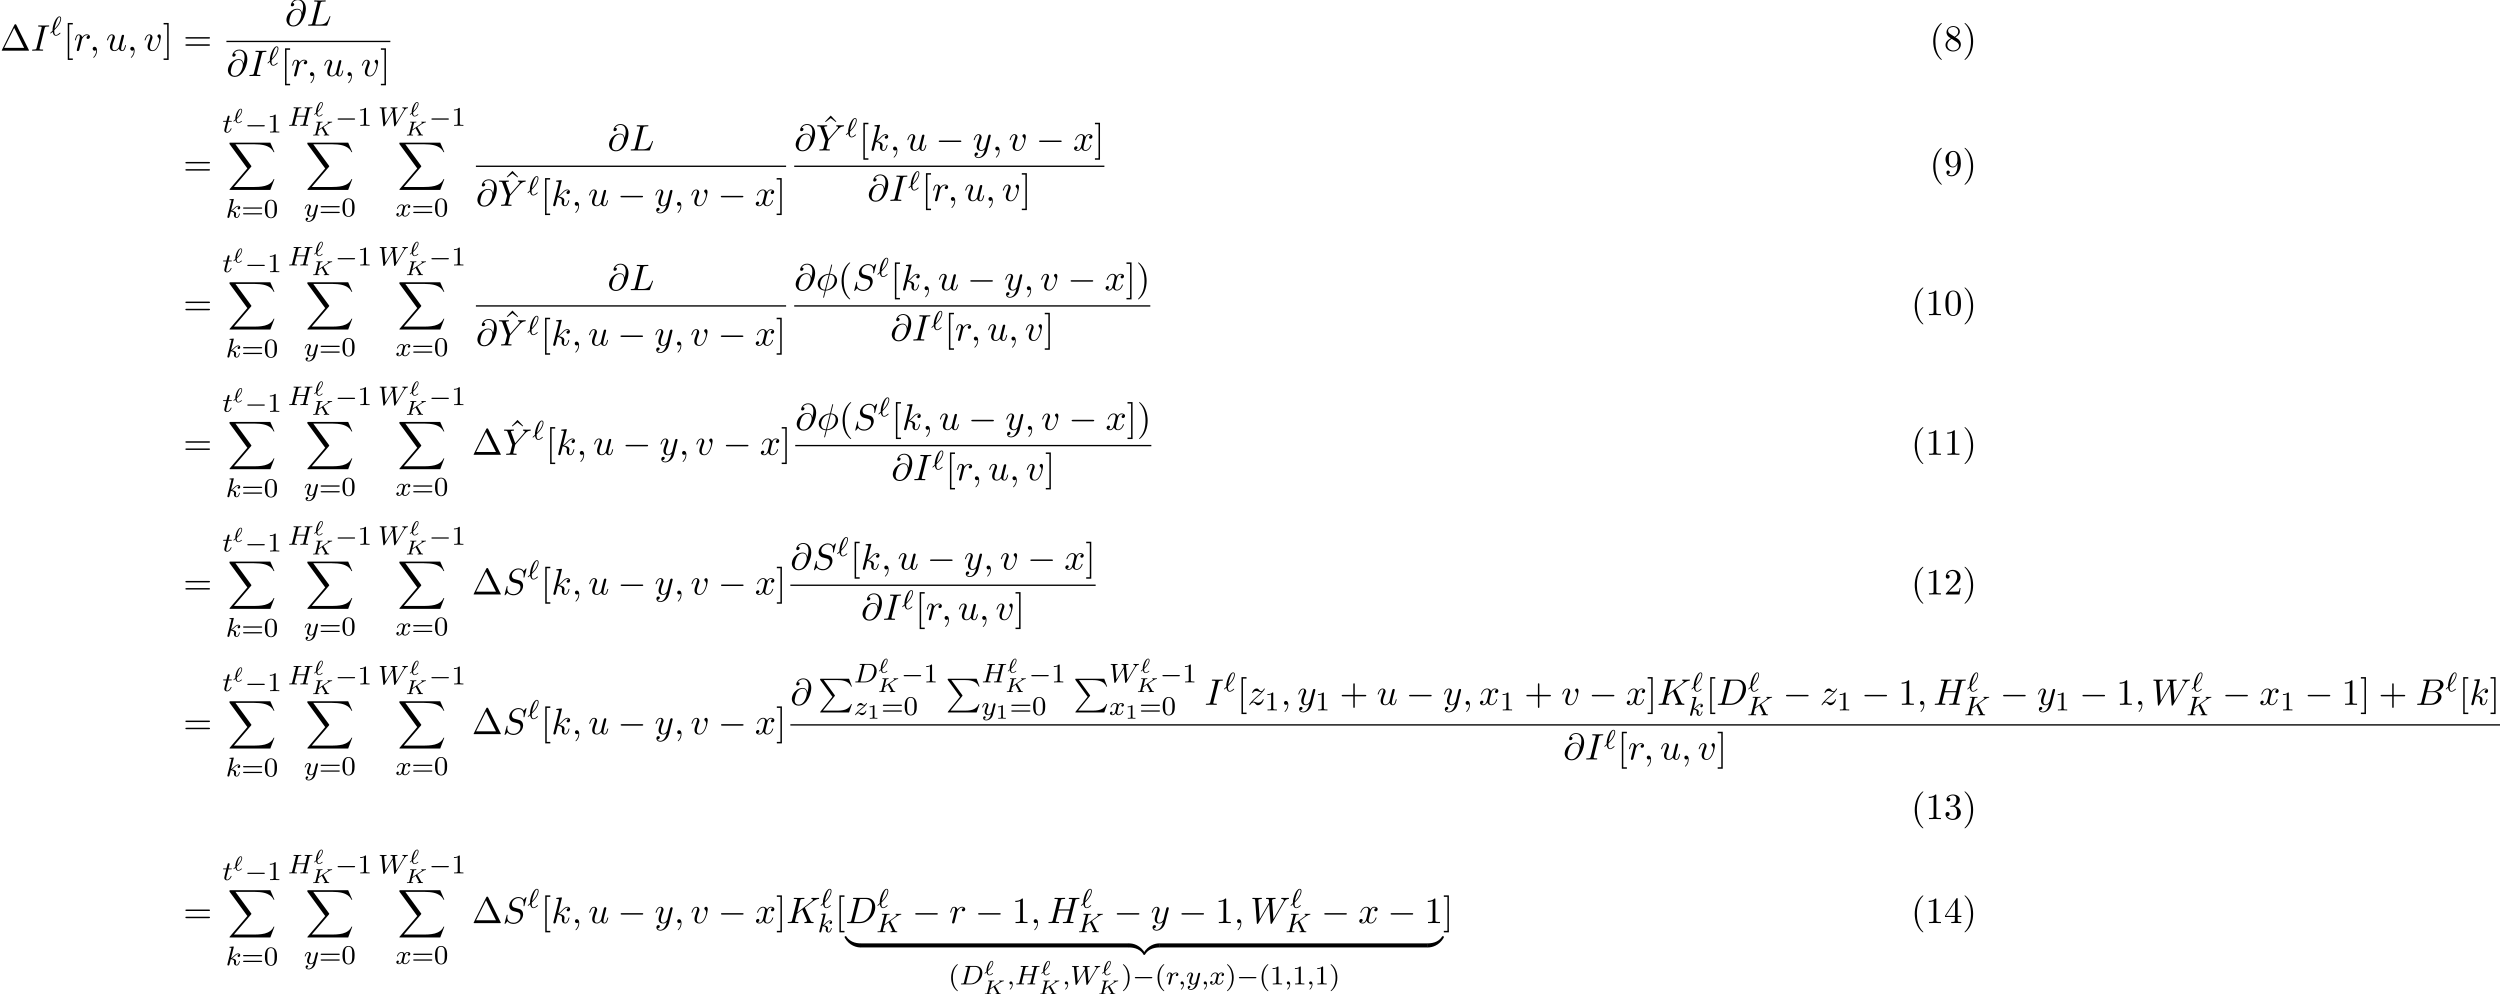 <?xml version='1.0' encoding='UTF-8'?>
<!-- This file was generated by dvisvgm 3.2.2 -->
<svg version='1.1' xmlns='http://www.w3.org/2000/svg' xmlns:xlink='http://www.w3.org/1999/xlink' width='737.546pt' height='293.351pt' viewBox='0 -294.347 737.546 293.351'>
<defs>
<path id='g8-80' d='m9.953 7.482h-.249c-.249 .747-.917 1.355-1.763 1.644c-.159 .05-.847 .289-2.311 .289h-4.234l3.457-4.274c.07-.09 .09-.12 .09-.159s-.01-.05-.07-.139l-3.238-4.443h3.945c1.136 0 3.427 .07 4.125 1.933h.249l-.857-2.331h-8.259c-.269 0-.279 .01-.279 .319l3.636 5.001l-3.537 4.374c-.08 .1-.09 .12-.09 .159c0 .11 .09 .11 .269 .11h8.259l.857-2.481z'/>
<path id='g8-88' d='m13.818 10.76h-.249c-.389 1.036-1.445 1.714-2.59 2.012c-.209 .05-1.186 .309-3.098 .309h-6.007l5.071-5.948c.07-.08 .09-.11 .09-.159c0 0 0-.05-.07-.149l-4.643-6.346h5.46c1.335 0 2.242 .139 2.331 .159c.538 .08 1.405 .249 2.192 .747c.249 .159 .927 .608 1.265 1.415h.249l-1.205-2.8h-11.776c-.229 0-.239 .01-.269 .07c-.01 .03-.01 .219-.01 .329l5.27 7.213l-5.161 6.047c-.1 .12-.1 .179-.1 .179c0 .11 .09 .11 .269 .11h11.776l1.205-3.188z'/>
<path id='g8-122' d='m4.583-.279v-.638c0-.269 0-.279-.209-.279c-1.016 0-3.258 .478-4.613 2.909v.159c0 .249 .01 .259 .239 .259c.189 0 .199-.01 .249-.08c.817-1.305 2.192-2.012 4.214-2.052c.12 0 .12-.07 .12-.279z'/>
<path id='g8-123' d='m4.722 1.873v-.159c-1.355-2.441-3.597-2.909-4.613-2.909c-.209 0-.209 .01-.209 .279v.638c0 .229 0 .279 .139 .279c.608 .01 1.594 .09 2.491 .528c1.076 .538 1.484 1.166 1.733 1.554c.03 .05 .09 .05 .219 .05c.229 0 .239-.01 .239-.259z'/>
<path id='g8-124' d='m4.583-.279v-.638c0-.229 0-.279-.139-.279c-.608-.01-1.594-.09-2.491-.528c-1.076-.538-1.484-1.166-1.733-1.554c-.03-.05-.09-.05-.219-.05c-.229 0-.239 .01-.239 .259v.159c1.355 2.441 3.597 2.909 4.613 2.909c.209 0 .209-.01 .209-.279z'/>
<path id='g8-125' d='m4.722-2.909v-.159c0-.249-.01-.259-.239-.259c-.189 0-.199 .01-.249 .08c-.817 1.305-2.192 2.012-4.214 2.052c-.12 0-.12 .07-.12 .279v.638c0 .269 0 .279 .209 .279c1.016 0 3.258-.478 4.613-2.909z'/>
<path id='g16-40' d='m2.813 1.897c0-.032-.008-.04-.112-.143c-1.092-1.028-1.363-2.511-1.363-3.746c0-2.295 .948-3.371 1.355-3.738c.112-.104 .12-.112 .12-.151s-.032-.096-.112-.096c-.128 0-.526 .406-.59 .478c-1.068 1.116-1.291 2.55-1.291 3.507c0 1.785 .749 3.22 1.833 3.985c.064 0 .159 0 .159-.096z'/>
<path id='g16-41' d='m2.463-1.993c0-.757-.128-1.666-.622-2.606c-.391-.733-1.116-1.379-1.259-1.379c-.08 0-.104 .056-.104 .096c0 .032 0 .048 .096 .143c1.116 1.06 1.371 2.519 1.371 3.746c0 2.287-.948 3.371-1.355 3.738c-.104 .104-.112 .112-.112 .151s.024 .096 .104 .096c.128 0 .526-.406 .59-.478c1.068-1.116 1.291-2.55 1.291-3.507z'/>
<path id='g16-48' d='m3.897-2.542c0-.853-.088-1.371-.351-1.881c-.351-.701-.996-.877-1.435-.877c-1.004 0-1.371 .749-1.482 .972c-.287 .582-.303 1.371-.303 1.785c0 .526 .024 1.331 .406 1.969c.367 .59 .956 .741 1.379 .741c.383 0 1.068-.12 1.467-.909c.295-.574 .319-1.283 .319-1.801zm-.709-.096c0 .47 0 1.188-.096 1.634c-.167 .837-.717 .948-.98 .948c-.271 0-.821-.128-.988-.964c-.088-.454-.088-1.203-.088-1.618c0-.55 0-1.108 .088-1.546c.167-.813 .789-.893 .988-.893c.271 0 .821 .135 .98 .861c.096 .438 .096 1.036 .096 1.578z'/>
<path id='g16-49' d='m3.563 0v-.263h-.279c-.757 0-.781-.096-.781-.391v-4.423c0-.215-.016-.223-.231-.223c-.327 .319-.749 .51-1.506 .51v.263c.215 0 .646 0 1.108-.215v4.089c0 .295-.024 .391-.781 .391h-.279v.263c.327-.024 1.012-.024 1.371-.024s1.052 0 1.379 .024z'/>
<path id='g16-61' d='m6.105-2.837c0-.183-.191-.183-.311-.183h-5.013c-.12 0-.311 0-.311 .183s.159 .183 .279 .183h5.077c.12 0 .279 0 .279-.183zm0 1.69c0-.183-.159-.183-.279-.183h-5.077c-.12 0-.279 0-.279 .183s.191 .183 .311 .183h5.013c.12 0 .311 0 .311-.183z'/>
<path id='g10-0' d='m5.866-1.993c0-.183-.175-.183-.287-.183h-4.583c-.112 0-.287 0-.287 .183s.175 .183 .287 .183h4.583c.112 0 .287 0 .287-.183z'/>
<path id='g15-49' d='m3.019 0v-.233h-.257c-.616 0-.616-.078-.616-.275v-3.288c0-.179-.024-.179-.203-.179c-.395 .383-1.004 .383-1.219 .383v.233c.155 0 .55 0 .909-.167v3.019c0 .197 0 .275-.616 .275h-.257v.233c.329-.024 .795-.024 1.13-.024s.801 0 1.13 .024z'/>
<path id='g12-75' d='m5.29-.149c0-.09-.096-.09-.143-.09c-.311-.006-.359-.09-.43-.221l-1.088-1.943l-.036-.072c0 0 .006-.012 .102-.078c.61-.418 1.417-.968 1.751-1.13c.203-.096 .371-.149 .568-.161c.06-.006 .137-.012 .137-.149c0-.042-.036-.084-.084-.084c-.132 0-.299 .018-.442 .018c-.09 0-.293 0-.383-.006c-.072-.006-.293-.018-.353-.018c-.036 0-.137 0-.137 .149c0 .084 .084 .09 .102 .09c.137 .006 .137 .048 .137 .078c0 .078-.126 .173-.149 .191c-.018 .012-.03 .024-.03 .024l-.078 .054l-2.6 1.757l.466-1.859c.048-.197 .06-.245 .538-.245c.108 0 .191 0 .191-.149c0-.03-.018-.09-.102-.09c-.126 0-.269 .018-.4 .018l-.4 .006l-.412-.006c-.132 0-.281-.018-.412-.018c-.036 0-.132 0-.132 .149c0 .09 .078 .09 .191 .09c.108 0 .257 0 .383 .042c0 .06 0 .096-.024 .191l-.783 3.114c-.054 .215-.066 .257-.514 .257c-.137 0-.215 0-.215 .149c0 .048 .036 .09 .102 .09c.126 0 .269-.018 .4-.018l.4-.006l.412 .006c.132 0 .281 .018 .406 .018c.042 0 .137 0 .137-.149c0-.09-.072-.09-.197-.09c0 0-.12 0-.227-.012c-.12-.012-.155-.012-.155-.078c0-.024 .042-.173 .06-.263c.03-.102 .03-.114 .066-.257c.084-.311 .084-.323 .149-.61l1.04-.699l.98 1.745c0 .078 0 .167-.269 .173c-.072 0-.161 0-.161 .149c0 .048 .036 .09 .102 .09c.173 0 .616-.024 .789-.024c.102 0 .203 .006 .305 .006s.215 .018 .311 .018c.066 0 .132-.036 .132-.149z'/>
<path id='g12-96' d='m2.714-.502c0-.042-.054-.12-.114-.12c-.03 0-.048 .018-.09 .054c-.299 .245-.586 .442-.879 .442c-.448 0-.448-.729-.448-.843c0-.173 0-.185 .066-.245c.353-.323 .705-.681 .986-1.082c.49-.675 .544-1.184 .544-1.369c0-.221-.084-.544-.43-.544c-.759 0-1.584 1.799-1.584 2.965c0 .096 0 .108 .006 .179l-.448 .389c-.114 .096-.12 .102-.12 .137c0 .03 .042 .12 .108 .12c.03 0 .042 0 .126-.078l.365-.311c.066 .359 .281 .879 .819 .879c.526 0 1.07-.514 1.07-.514s.024-.018 .024-.06zm-.155-3.18c0 .705-.616 1.542-1.321 2.188c.03-.179 .233-1.178 .508-1.793c.09-.197 .329-.723 .604-.723c.197 0 .209 .203 .209 .329z'/>
<path id='g11-0' d='m7.571-2.727c0-.218-.207-.218-.36-.218h-5.945c-.153 0-.36 0-.36 .218s.207 .218 .36 .218h5.945c.153 0 .36 0 .36-.218z'/>
<path id='g18-51' d='m4.985-1.833c0-.393-.12-.884-.535-1.342c-.207-.229-.382-.338-1.08-.775c.785-.404 1.32-.971 1.32-1.691c0-1.004-.971-1.625-1.964-1.625c-1.091 0-1.975 .807-1.975 1.822c0 .196 .022 .687 .48 1.2c.12 .131 .524 .404 .796 .589c-.633 .316-1.571 .927-1.571 2.007c0 1.156 1.113 1.887 2.258 1.887c1.233 0 2.269-.905 2.269-2.073zm-.775-3.807c0 .622-.425 1.145-1.08 1.527l-1.353-.873c-.502-.327-.545-.698-.545-.884c0-.665 .709-1.124 1.484-1.124c.796 0 1.495 .567 1.495 1.353zm.229 4.2c0 .807-.818 1.375-1.713 1.375c-.938 0-1.724-.676-1.724-1.582c0-.633 .349-1.331 1.276-1.844l1.342 .851c.305 .207 .818 .535 .818 1.2z'/>
<path id='g18-57' d='m5.138-1.8v-.338h-1.091v-4.964c0-.218 0-.284-.175-.284c-.098 0-.131 0-.218 .131l-3.349 5.116v.338h2.902v.949c0 .393-.022 .513-.829 .513h-.229v.338c.447-.033 1.015-.033 1.473-.033s1.036 0 1.484 .033v-.338h-.229c-.807 0-.829-.12-.829-.513v-.949h1.091zm-1.865-.338h-2.662l2.662-4.069v4.069z'/>
<path id='g18-78' d='m4.985-3.589c0-2.935-1.255-3.676-2.225-3.676c-.6 0-1.135 .196-1.604 .687c-.447 .491-.698 .949-.698 1.767c0 1.364 .96 2.433 2.182 2.433c.665 0 1.113-.458 1.364-1.091v.349c0 2.553-1.135 3.055-1.767 3.055c-.185 0-.775-.022-1.069-.393c.48 0 .567-.316 .567-.502c0-.338-.262-.502-.502-.502c-.175 0-.502 .098-.502 .524c0 .731 .589 1.178 1.516 1.178c1.407 0 2.738-1.484 2.738-3.829zm-1.004-1.004c0 .905-.371 1.964-1.331 1.964c-.175 0-.676 0-1.015-.687c-.196-.404-.196-.949-.196-1.484c0-.589 0-1.102 .229-1.505c.295-.545 .709-.687 1.091-.687c.502 0 .862 .371 1.047 .862c.131 .349 .175 1.036 .175 1.538z'/>
<path id='g18-82' d='m4.571 0v-.338h-.349c-.982 0-1.015-.12-1.015-.524v-6.12c0-.262 0-.284-.251-.284c-.676 .698-1.636 .698-1.985 .698v.338c.218 0 .862 0 1.429-.284v5.651c0 .393-.033 .524-1.015 .524h-.349v.338c.382-.033 1.331-.033 1.767-.033s1.385 0 1.767 .033z'/>
<path id='g18-85' d='m3.611 2.618c0-.033 0-.055-.185-.24c-1.364-1.375-1.713-3.436-1.713-5.105c0-1.898 .415-3.796 1.756-5.16c.142-.131 .142-.153 .142-.185c0-.076-.044-.109-.109-.109c-.109 0-1.091 .742-1.735 2.127c-.556 1.2-.687 2.411-.687 3.327c0 .851 .12 2.171 .72 3.404c.655 1.342 1.593 2.051 1.702 2.051c.065 0 .109-.033 .109-.109z'/>
<path id='g18-86' d='m3.153-2.727c0-.851-.12-2.171-.72-3.404c-.655-1.342-1.593-2.051-1.702-2.051c-.065 0-.109 .044-.109 .109c0 .033 0 .055 .207 .251c1.069 1.08 1.691 2.815 1.691 5.095c0 1.865-.404 3.785-1.756 5.16c-.142 .131-.142 .153-.142 .185c0 .065 .044 .109 .109 .109c.109 0 1.091-.742 1.735-2.127c.556-1.2 .687-2.411 .687-3.327z'/>
<path id='g18-106' d='m4.985-1.865c0-.895-.687-1.745-1.822-1.975c.895-.295 1.527-1.058 1.527-1.92c0-.895-.96-1.505-2.007-1.505c-1.102 0-1.931 .655-1.931 1.484c0 .36 .24 .567 .556 .567c.338 0 .556-.24 .556-.556c0-.545-.513-.545-.676-.545c.338-.535 1.058-.676 1.451-.676c.447 0 1.047 .24 1.047 1.222c0 .131-.022 .764-.305 1.244c-.327 .524-.698 .556-.971 .567c-.087 .011-.349 .033-.425 .033c-.087 .011-.164 .022-.164 .131c0 .12 .076 .12 .262 .12h.48c.895 0 1.298 .742 1.298 1.811c0 1.484-.753 1.8-1.233 1.8c-.469 0-1.287-.185-1.669-.829c.382 .055 .72-.185 .72-.6c0-.393-.295-.611-.611-.611c-.262 0-.611 .153-.611 .633c0 .993 1.015 1.713 2.204 1.713c1.331 0 2.324-.993 2.324-2.105z'/>
<path id='g18-107' d='m4.898-1.898h-.273c-.055 .327-.131 .807-.24 .971c-.076 .087-.796 .087-1.036 .087h-1.964l1.156-1.124c1.702-1.505 2.356-2.095 2.356-3.185c0-1.244-.982-2.116-2.313-2.116c-1.233 0-2.04 1.004-2.04 1.975c0 .611 .545 .611 .578 .611c.185 0 .567-.131 .567-.578c0-.284-.196-.567-.578-.567c-.087 0-.109 0-.142 .011c.251-.709 .84-1.113 1.473-1.113c.993 0 1.462 .884 1.462 1.778c0 .873-.545 1.735-1.145 2.411l-2.095 2.335c-.12 .12-.12 .142-.12 .404h4.047l.305-1.898z'/>
<path id='g18-121' d='m5.018-3.491c0-.873-.055-1.745-.436-2.553c-.502-1.047-1.396-1.222-1.855-1.222c-.655 0-1.451 .284-1.898 1.298c-.349 .753-.404 1.604-.404 2.476c0 .818 .044 1.8 .491 2.629c.469 .884 1.265 1.102 1.8 1.102c.589 0 1.418-.229 1.898-1.265c.349-.753 .404-1.604 .404-2.465zm-.905-.131c0 .818 0 1.56-.12 2.258c-.164 1.036-.785 1.364-1.276 1.364c-.425 0-1.069-.273-1.265-1.32c-.12-.655-.12-1.658-.12-2.302c0-.698 0-1.418 .087-2.007c.207-1.298 1.025-1.396 1.298-1.396c.36 0 1.08 .196 1.287 1.276c.109 .611 .109 1.44 .109 2.127z'/>
<path id='g13-59' d='m1.714-.024c0-.51-.191-.861-.542-.861c-.279 0-.438 .223-.438 .438c0 .223 .151 .446 .446 .446c.191 0 .311-.12 .311-.12c0 .518-.112 .972-.606 1.467c-.032 .024-.048 .04-.048 .08c0 .064 .064 .112 .12 .112c.096 0 .757-.63 .757-1.562z'/>
<path id='g13-68' d='m6.743-3.387c0-1.219-.813-2.056-2-2.056h-2.79c-.143 0-.247 0-.247 .151c0 .112 .096 .112 .231 .112c.263 0 .494 0 .494 .128c0 .032-.008 .04-.032 .143l-1.068 4.28c-.072 .303-.088 .367-.677 .367c-.151 0-.247 0-.247 .151c0 .112 .104 .112 .239 .112h2.742c1.682 0 3.355-1.61 3.355-3.387zm-.717-.287c0 .263-.112 1.562-.805 2.455c-.351 .446-1.036 .956-1.977 .956h-1.188c-.072-.016-.096-.016-.096-.072c0-.064 .016-.128 .032-.175l1.1-4.376c.072-.271 .08-.295 .406-.295h.964c.933 0 1.562 .534 1.562 1.506z'/>
<path id='g13-72' d='m7.301-5.332c0 0-.008-.112-.135-.112c-.151 0-.343 .016-.494 .024h-.502c-.765 0-.972-.024-1.028-.024c-.032 0-.159 0-.159 .151c0 .112 .104 .112 .231 .112c.263 0 .494 0 .494 .128c0 .032-.008 .04-.032 .143l-.478 1.945h-2.566l.462-1.857c.072-.287 .088-.359 .669-.359c.159 0 .255 0 .255-.151c0 0-.008-.112-.135-.112c-.151 0-.343 .016-.494 .024h-.502c-.765 0-.972-.024-1.028-.024c-.032 0-.159 0-.159 .151c0 .112 .104 .112 .231 .112c.263 0 .494 0 .494 .128c0 .032-.008 .04-.032 .143l-1.068 4.28c-.072 .303-.088 .367-.677 .367c-.151 0-.247 0-.247 .151c0 .032 .024 .112 .128 .112c.151 0 .343-.016 .494-.024h.51c.765 0 .972 .024 1.028 .024c.048 0 .159 0 .159-.151c0-.112-.104-.112-.239-.112c-.024 0-.167 0-.303-.016c-.167-.016-.183-.04-.183-.112c0-.04 .016-.088 .024-.128l.542-2.184h2.566l-.55 2.184c-.072 .247-.215 .247-.693 .255c-.096 0-.199 0-.199 .151c0 .032 .024 .112 .128 .112c.151 0 .343-.016 .494-.024h.51c.765 0 .972 .024 1.028 .024c.048 0 .159 0 .159-.151c0-.112-.104-.112-.239-.112c-.024 0-.167 0-.303-.016c-.167-.016-.183-.04-.183-.112c0-.04 .016-.088 .024-.128l1.068-4.28c.08-.311 .096-.383 .654-.383c.183 0 .279 0 .279-.151z'/>
<path id='g13-75' d='m6.249-.151c0-.112-.112-.112-.159-.112c-.311-.008-.414-.064-.542-.335l-1.267-2.606l-.048-.104c0 0 .135-.112 .215-.167c.63-.462 1.49-1.084 1.753-1.251c.406-.255 .701-.422 1.06-.454c.064-.008 .175-.016 .175-.159c-.008-.056-.056-.104-.112-.104c0 0-.231 .024-.287 .024h-.319c-.135 0-.335 0-.406-.008c-.056 0-.367-.016-.422-.016s-.167 0-.167 .151c0 0 .008 .104 .128 .112c.064 .008 .191 .024 .191 .12c0 .128-.159 .263-.175 .271l-.064 .056c-.024 .024-.056 .056-.096 .08l-3.252 2.359l.63-2.527c.072-.287 .088-.359 .669-.359c.159 0 .255 0 .255-.151c0 0-.008-.112-.135-.112c-.151 0-.343 .016-.494 .024h-.502c-.765 0-.972-.024-1.028-.024c-.04 0-.159 0-.159 .151c0 .112 .096 .112 .231 .112c.263 0 .494 0 .494 .128c0 .032-.008 .04-.032 .143l-1.068 4.28c-.072 .303-.088 .367-.677 .367c-.151 0-.247 0-.247 .151c0 .032 .024 .112 .128 .112c.151 0 .343-.016 .494-.024h1.028c.128 .008 .391 .024 .51 .024c.04 0 .159 0 .159-.143c0-.12-.096-.12-.231-.12c-.056 0-.167 0-.303-.016c-.167-.016-.191-.032-.191-.112c0-.048 .056-.247 .08-.375c.088-.351-.016 .088 .303-1.203l1.283-.925l.956 1.969l.151 .311c.048 .08 .048 .096 .048 .128c0 .215-.295 .223-.383 .223c-.08 0-.191 0-.191 .151c0 0 .008 .112 .135 .112c.08 0 .383-.016 .454-.024h.462c.733 0 .709 .024 .813 .024c.032 0 .151 0 .151-.151z'/>
<path id='g13-87' d='m8.847-5.332c0-.056-.048-.112-.112-.112c-.135 0-.008 .024-.638 .024c-.526 0-.757-.024-.797-.024c-.128 0-.151 .088-.151 .151c0 .104 .112 .112 .135 .112c.223 .008 .422 .088 .422 .287c0 .104-.08 .239-.12 .303l-2.208 3.714l-.375-3.961c-.008-.016-.016-.072-.016-.096c0-.12 .151-.247 .542-.247c.12 0 .215 0 .215-.151c0-.064-.048-.112-.128-.112s-.375 .016-.454 .024h-.478c-.709 0-.797-.024-.861-.024c-.032 0-.159 0-.159 .151c0 .112 .104 .112 .223 .112c.335 0 .359 .064 .375 .175l.048 .502c0 .024 0 .064-.056 .151l-2.072 3.475l-.375-3.921c0-.04-.008-.104-.008-.143c0-.064 .064-.239 .55-.239c.088 0 .199 0 .199-.151c0-.064-.056-.112-.128-.112c-.08 0-.375 .016-.454 .024h-.478c-.733 0-.765-.024-.861-.024c-.128 0-.151 .088-.151 .151c0 .112 .112 .112 .199 .112c.375 0 .383 .056 .399 .255l.462 4.862c.016 .151 .024 .231 .159 .231c.064 0 .143-.024 .231-.167l2.423-4.081l.383 4.025c.016 .143 .024 .223 .151 .223c.135 0 .183-.088 .231-.167l2.67-4.487c.359-.598 .63-.669 .893-.693c.072-.008 .167-.016 .167-.151z'/>
<path id='g13-96' d='m3.1-.669c0-.048-.04-.135-.12-.135c-.04 0-.064 .024-.128 .08c-.327 .295-.709 .598-1.076 .598c-.43 0-.51-.558-.51-1.06c0-.056 0-.199 .016-.359l.024-.04c.08-.072 .159-.151 .231-.231c.558-.558 .933-1.068 1.132-1.363c.399-.63 .622-1.283 .622-1.769c0-.375-.143-.662-.51-.662c-.972 0-2.024 2.542-2.024 4.041c0 .088 0 .104 .008 .175l-.55 .51c-.135 .135-.143 .143-.143 .175c0 .048 .056 .128 .12 .128c.024 0 .04 0 .159-.104l.438-.399c.08 .478 .303 1.18 .972 1.18c.303 0 .606-.151 .821-.295c.12-.088 .518-.383 .518-.47zm-.048-4.304c0 .096 0 .757-.63 1.714c-.422 .646-1.028 1.243-1.076 1.291c.08-.454 .351-1.602 .606-2.248c.096-.247 .454-1.172 .829-1.172c.191 0 .271 .151 .271 .414z'/>
<path id='g13-107' d='m4.152-1.14c0-.08-.064-.104-.12-.104c-.096 0-.112 .048-.143 .191c-.104 .375-.311 .909-.685 .909c-.207 0-.255-.175-.255-.391c0-.104 .008-.199 .048-.383c.008-.032 .04-.159 .04-.247c0-.654-.821-.797-1.227-.853c.295-.175 .566-.446 .662-.55c.438-.43 .797-.725 1.18-.725c.104 0 .199 .024 .263 .104c-.43 .056-.43 .438-.43 .438c0 .175 .135 .295 .311 .295c.215 0 .454-.175 .454-.502c0-.271-.191-.558-.59-.558c-.462 0-.877 .351-1.331 .805c-.462 .454-.662 .542-.789 .598l.789-3.18c.008-.016 .032-.128 .032-.128c0-.04-.032-.112-.128-.112c-.032 0-.279 .024-.462 .04l-.446 .032c-.175 .016-.255 .024-.255 .167c0 .112 .112 .112 .207 .112c.383 0 .383 .048 .383 .12c0 .024 0 .04-.04 .183l-1.132 4.535c-.032 .12-.032 .175-.032 .175c0 .135 .112 .247 .263 .247c.271 0 .335-.255 .367-.367l.375-1.514c.438 .048 .972 .199 .972 .654c0 .04 0 .08-.016 .159c-.024 .104-.04 .215-.04 .255c0 .47 .351 .813 .813 .813c.335 0 .542-.247 .646-.399c.191-.295 .319-.773 .319-.821z'/>
<path id='g13-114' d='m3.682-2.949c0-.287-.247-.566-.701-.566c-.542 0-.909 .359-1.076 .574c-.159-.574-.701-.574-.781-.574c-.287 0-.486 .183-.614 .43c-.183 .359-.271 .765-.271 .789c0 .072 .056 .104 .12 .104c.104 0 .112-.032 .167-.239c.096-.391 .239-.861 .574-.861c.207 0 .255 .199 .255 .375c0 .143-.04 .295-.104 .558l-.167 .646l-.295 1.196c-.032 .12-.08 .319-.08 .351c0 .183 .151 .247 .255 .247c.279 0 .335-.223 .399-.494l.175-.685l.255-1.036c.008-.016 .064-.247 .072-.287c.024-.072 .223-.399 .43-.598c.255-.231 .526-.271 .669-.271c.088 0 .231 .008 .343 .104c-.343 .072-.391 .367-.391 .438c0 .175 .135 .295 .311 .295c.215 0 .454-.175 .454-.494z'/>
<path id='g13-116' d='m2.71-1.14c0-.088-.072-.104-.12-.104c-.088 0-.096 .032-.151 .151c-.159 .383-.558 .948-1.044 .948c-.167 0-.263-.112-.263-.375c0-.151 .024-.239 .048-.343l.582-2.311h.781c.151 0 .247 0 .247-.151c0-.112-.104-.112-.239-.112h-.725l.287-1.132c.032-.12 .032-.167 .032-.167c0-.167-.128-.247-.263-.247c-.271 0-.327 .215-.414 .574l-.247 .972h-.765c-.151 0-.255 0-.255 .151c0 .112 .104 .112 .239 .112h.717l-.478 1.913c-.048 .199-.12 .478-.12 .59c0 .478 .391 .749 .813 .749c.853 0 1.339-1.124 1.339-1.219z'/>
<path id='g13-120' d='m4.184-1.14c0-.08-.064-.104-.12-.104c-.096 0-.112 .056-.135 .135c-.159 .534-.614 .964-1.076 .964c-.263 0-.454-.175-.454-.51c0-.159 .048-.343 .159-.789l.271-1.092c.112-.414 .391-.757 .749-.757c.04 0 .247 0 .414 .112c-.351 .088-.367 .399-.367 .43c0 .175 .135 .295 .311 .295s.446-.135 .446-.478c0-.454-.502-.582-.797-.582c-.375 0-.677 .263-.861 .574c-.175-.422-.59-.574-.917-.574c-.869 0-1.355 .996-1.355 1.219c0 .072 .056 .104 .12 .104c.096 0 .112-.04 .135-.135c.183-.582 .662-.964 1.076-.964c.311 0 .462 .223 .462 .51c0 .159-.096 .526-.159 .781l-.271 1.092c-.112 .43-.399 .765-.757 .765c-.032 0-.239 0-.406-.112c.367-.088 .367-.43 .367-.43c0-.183-.143-.295-.319-.295c-.215 0-.446 .183-.446 .486c0 .367 .391 .574 .797 .574c.422 0 .717-.319 .861-.574c.175 .391 .542 .574 .925 .574c.869 0 1.347-.996 1.347-1.219z'/>
<path id='g13-121' d='m4.129-3.005c.032-.112 .032-.128 .032-.183c0-.199-.159-.247-.255-.247c-.04 0-.223 .008-.327 .215c-.016 .04-.088 .327-.128 .494l-.478 1.913c-.008 .024-.351 .669-.933 .669c-.391 0-.526-.287-.526-.646c0-.462 .271-1.172 .454-1.634c.08-.199 .104-.271 .104-.414c0-.438-.351-.677-.717-.677c-.789 0-1.116 1.124-1.116 1.219c0 .072 .056 .104 .12 .104c.104 0 .112-.048 .135-.128c.207-.693 .55-.972 .837-.972c.12 0 .191 .08 .191 .263c0 .167-.064 .351-.12 .494c-.327 .845-.462 1.251-.462 1.626c0 .781 .59 .988 1.06 .988c.375 0 .646-.167 .837-.351c-.112 .446-.191 .757-.494 1.14c-.263 .327-.582 .534-.94 .534c-.135 0-.438-.024-.598-.263c.422-.032 .454-.391 .454-.438c0-.191-.143-.295-.311-.295c-.175 0-.454 .135-.454 .526c0 .375 .343 .693 .909 .693c.813 0 1.73-.654 1.969-1.618l.757-3.013z'/>
<path id='g13-122' d='m3.69-1.156c0-.072-.056-.104-.12-.104c-.088 0-.104 .048-.135 .128c-.151 .399-.59 .614-.988 .614c-.151 0-.327-.04-.566-.104c-.335-.088-.414-.088-.534-.088c-.08 0-.128 0-.191 .016c.287-.295 .375-.383 1.076-.964c.088-.072 .646-.534 .861-.741c.502-.494 .813-.933 .813-1.02c0-.072-.064-.096-.12-.096c-.08 0-.088 .016-.167 .135c-.247 .367-.422 .43-.566 .43c-.151 0-.247-.064-.406-.223c-.207-.199-.367-.343-.622-.343c-.638 0-1.036 .717-1.036 .933c0 0 0 .096 .128 .096c.08 0 .096-.032 .128-.12c.104-.231 .446-.311 .685-.311c.183 0 .375 .048 .566 .104c.335 .088 .406 .088 .59 .088c-.167 .175-.391 .399-1.004 .901c-.335 .279-.669 .55-.885 .757c-.59 .582-.845 .972-.845 1.052c0 .072 .056 .096 .12 .096c.08 0 .096-.024 .135-.08c.159-.239 .406-.486 .709-.486c.183 0 .263 .072 .414 .223c.255 .247 .399 .343 .63 .343c.829 0 1.331-.988 1.331-1.235z'/>
<path id='g14-30' d='m6.251-2.858c0-.862-.578-1.865-2.095-1.975l.611-2.476l.033-.153c0 0 0-.109-.131-.109c-.109 0-.12 .033-.164 .218l-.633 2.52c-1.735 .055-3.338 1.505-3.338 2.989c0 1.036 .764 1.898 2.095 1.975l-.251 1.025c-.131 .513-.24 .927-.24 .96c0 .109 .076 .12 .131 .12s.076-.011 .109-.044c.022-.022 .087-.284 .12-.436l.415-1.625c1.756-.055 3.338-1.527 3.338-2.989zm-2.444-1.735l-1.124 4.484c-.655-.033-1.44-.415-1.44-1.505c0-1.309 .938-2.836 2.564-2.978zm1.735 1.505c0 1.287-.938 2.847-2.575 2.978l1.124-4.484c.829 .044 1.451 .545 1.451 1.505z'/>
<path id='g14-59' d='m2.215-.011c0-.72-.273-1.145-.698-1.145c-.36 0-.578 .273-.578 .578c0 .295 .218 .578 .578 .578c.131 0 .273-.044 .382-.142c.033-.022 .055-.033 .055-.033s.022 .011 .022 .164c0 .807-.382 1.462-.742 1.822c-.12 .12-.12 .142-.12 .175c0 .076 .055 .12 .109 .12c.12 0 .993-.84 .993-2.116z'/>
<path id='g14-64' d='m6.175-4.985c0-1.735-1.015-2.825-2.356-2.825c-1.582 0-2.084 1.418-2.084 1.724c0 .153 .087 .382 .415 .382c.36 0 .589-.327 .589-.578c0-.382-.338-.382-.513-.382c.48-.807 1.255-.873 1.571-.873c.796 0 1.56 .567 1.56 1.975c0 .425-.065 .982-.305 1.865c-.109-.676-.556-1.287-1.407-1.287c-.665 0-1.375 .175-2.225 1.025c-.905 .905-.982 1.92-.982 2.258c0 .676 .48 1.942 2.007 1.942c2.596 0 3.731-3.665 3.731-5.225zm-1.32 1.68c0 .785-.698 3.24-2.378 3.24c-1.2 0-1.2-1.124-1.2-1.233c0-.295 .273-1.822 .72-2.476c.436-.622 .971-.971 1.647-.971c1.189 0 1.211 1.222 1.211 1.44z'/>
<path id='g14-66' d='m7.658-2.356c0-.785-.633-1.418-1.691-1.538c1.135-.207 2.28-1.015 2.28-2.051c0-.807-.72-1.505-2.029-1.505h-3.665c-.207 0-.316 0-.316 .218c0 .12 .098 .12 .305 .12c0 0 .229 0 .415 .022c.196 .022 .295 .033 .295 .175c0 .044-.011 .076-.044 .207l-1.462 5.858c-.109 .425-.131 .513-.993 .513c-.185 0-.295 0-.295 .218c0 .12 .098 .12 .295 .12h3.895c1.724 0 3.011-1.287 3.011-2.356zm-.404-3.633c0 .96-.938 1.996-2.269 1.996h-1.593l.676-2.705c.098-.382 .12-.415 .589-.415h1.407c.96 0 1.189 .644 1.189 1.124zm-.611 3.513c0 1.08-.971 2.138-2.258 2.138h-1.484c-.153 0-.175 0-.24-.011c-.109-.011-.142-.022-.142-.109c0-.033 0-.055 .055-.251l.753-3.044h2.062c1.047 0 1.255 .807 1.255 1.276z'/>
<path id='g14-68' d='m8.771-4.691c0-1.538-.927-2.76-2.564-2.76h-3.665c-.207 0-.327 0-.327 .207c0 .131 .098 .131 .316 .131c.142 0 .338 .011 .469 .022c.175 .022 .24 .055 .24 .175c0 .044-.011 .076-.044 .207l-1.462 5.858c-.109 .425-.131 .513-.993 .513c-.185 0-.305 0-.305 .207c0 .131 .098 .131 .305 .131h3.611c2.269 0 4.418-2.302 4.418-4.691zm-.949-.404c0 .535-.218 2.324-1.145 3.524c-.316 .404-1.178 1.233-2.52 1.233h-1.233c-.153 0-.175 0-.24-.011c-.109-.011-.142-.022-.142-.109c0-.033 0-.055 .055-.251l1.495-5.989c.098-.382 .12-.415 .589-.415h1.167c1.069 0 1.975 .578 1.975 2.018z'/>
<path id='g14-72' d='m7.833-.218c0-.12-.098-.12-.305-.12c-.404 0-.709 0-.709-.196c0-.065 .022-.12 .033-.185l1.473-5.891c.098-.393 .12-.502 .916-.502c.284 0 .371 0 .371-.218c0-.12-.12-.12-.153-.12l-1.396 .033l-1.407-.033c-.087 0-.207 0-.207 .218c0 .12 .098 .12 .305 .12c0 0 .229 0 .415 .022c.196 .022 .295 .033 .295 .175c0 .044-.011 .065-.044 .207l-.655 2.662h-3.327l.644-2.564c.098-.393 .131-.502 .916-.502c.284 0 .371 0 .371-.218c0-.12-.12-.12-.153-.12l-1.396 .033l-1.407-.033c-.087 0-.207 0-.207 .218c0 .12 .098 .12 .305 .12c0 0 .229 0 .415 .022c.196 .022 .295 .033 .295 .175c0 .044-.011 .076-.044 .207l-1.462 5.858c-.109 .425-.131 .513-.993 .513c-.196 0-.295 0-.295 .218c0 .12 .153 .12 .153 .12l1.385-.033l.698 .011c.24 0 .48 .022 .709 .022c.087 0 .218 0 .218-.218c0-.12-.098-.12-.305-.12c-.404 0-.709 0-.709-.196c0-.065 .022-.12 .033-.185l.742-2.989h3.327l-.753 3.011c-.109 .349-.316 .36-.993 .36c-.164 0-.262 0-.262 .218c0 .12 .153 .12 .153 .12l1.385-.033l.698 .011c.24 0 .48 .022 .709 .022c.087 0 .218 0 .218-.218z'/>
<path id='g14-73' d='m3.644-.207c0-.131-.087-.131-.327-.131c-.196 0-.251 0-.469-.022c-.229-.022-.273-.065-.273-.185c0-.087 .022-.175 .044-.251l1.462-5.815c.098-.393 .131-.502 .993-.502c.262 0 .349 0 .349-.207c0-.131-.12-.131-.164-.131l-1.44 .033l-1.451-.033c-.076 0-.218 0-.218 .218c0 .12 .098 .12 .305 .12c.458 0 .753 0 .753 .207c0 .055 0 .076-.022 .175l-1.473 5.88c-.098 .404-.131 .513-.993 .513c-.251 0-.349 0-.349 .218c0 .12 .131 .12 .164 .12l1.429-.033l1.462 .033c.087 0 .218 0 .218-.207z'/>
<path id='g14-75' d='m8.073-.218c0-.12-.12-.12-.218-.12c-.447-.011-.589-.109-.753-.491l-1.549-3.578c-.011-.033-.055-.12-.055-.153c0 0 .196-.164 .316-.251l1.909-1.473c1.025-.753 1.451-.796 1.778-.829c.087-.011 .196-.022 .196-.218c0-.044-.033-.12-.12-.12c-.24 0-.513 .033-.775 .033c-.393 0-.818-.033-1.211-.033c-.076 0-.207 0-.207 .218c0 .076 .055 .109 .131 .12c.24 .022 .338 .076 .338 .229c0 .196-.327 .447-.393 .502l-4.255 3.273l.873-3.502c.098-.393 .12-.502 .916-.502c.273 0 .371 0 .371-.218c0-.098-.087-.12-.153-.12l-1.396 .033l-1.407-.033c-.076 0-.218 0-.218 .207c0 .131 .098 .131 .316 .131c.142 0 .338 .011 .469 .022c.175 .022 .24 .055 .24 .175c0 .044-.011 .076-.044 .207l-1.462 5.858c-.109 .425-.131 .513-.993 .513c-.185 0-.305 0-.305 .207c0 .131 .131 .131 .164 .131l1.385-.033l.698 .011c.24 0 .48 .022 .709 .022c.076 0 .218 0 .218-.218c0-.12-.098-.12-.305-.12c-.404 0-.709 0-.709-.196c0-.076 .065-.316 .098-.48l.436-1.713l1.625-1.265l1.265 2.935c.131 .295 .131 .316 .131 .382c0 .327-.469 .338-.567 .338c-.12 0-.24 0-.24 .218c0 .12 .153 .12 .153 .12c.436 0 .895-.033 1.331-.033c.24 0 .829 .033 1.069 .033c.055 0 .196 0 .196-.218z'/>
<path id='g14-76' d='m7.015-2.695c0-.044-.033-.12-.131-.12s-.109 .055-.185 .229c-.371 1.004-.851 2.247-2.738 2.247h-1.025c-.153 0-.175 0-.24-.011c-.109-.011-.142-.022-.142-.109c0-.033 0-.055 .055-.251l1.473-5.891c.098-.393 .131-.513 1.156-.513c.327 0 .415 0 .415-.207c0-.131-.12-.131-.175-.131l-1.615 .033l-1.451-.033c-.076 0-.207 0-.207 .218c0 .12 .098 .12 .305 .12c0 0 .229 0 .415 .022c.196 .022 .295 .033 .295 .175c0 .044-.011 .076-.044 .207l-1.462 5.858c-.109 .425-.131 .513-.993 .513c-.185 0-.295 0-.295 .218c0 .12 .098 .12 .295 .12h5.051c.262 0 .273 0 .338-.185l.862-2.356c.044-.12 .044-.153 .044-.153z'/>
<path id='g14-83' d='m6.033-2.564c0-.753-.371-1.124-.535-1.276c-.251-.251-.415-.295-1.385-.545l-.731-.196c-.295-.098-.665-.415-.665-.993c0-.884 .873-1.811 1.909-1.811c.905 0 1.571 .469 1.571 1.691c0 .349-.044 .545-.044 .611c0 0 0 .109 .131 .109c.109 0 .12-.033 .164-.218l.589-2.389c0-.033-.022-.109-.12-.109c-.055 0-.065 .011-.196 .164l-.524 .622c-.284-.513-.851-.785-1.56-.785c-1.385 0-2.695 1.255-2.695 2.575c0 .884 .578 1.385 1.135 1.549l1.167 .305c.404 .098 1.004 .262 1.004 1.156c0 .982-.895 2.007-1.964 2.007c-.698 0-1.909-.24-1.909-1.593c0-.262 .055-.524 .065-.589c.011-.044 .022-.076 .022-.076c0-.109-.076-.12-.131-.12s-.076 .011-.109 .044c-.044 .044-.655 2.531-.655 2.564c0 .065 .055 .109 .12 .109c.055 0 .065-.011 .196-.164l.535-.622c.469 .633 1.211 .785 1.844 .785c1.484 0 2.771-1.451 2.771-2.804z'/>
<path id='g14-87' d='m11.433-7.331c0-.044-.044-.12-.131-.12c-.262 0-.567 .033-.84 .033c-.371 0-.775-.033-1.135-.033c-.065 0-.207 0-.207 .207c0 .12 .098 .131 .164 .131c.262 .011 .644 .098 .644 .425c0 .12-.055 .207-.142 .36l-2.945 5.138l-.404-5.411c-.011-.218-.033-.502 .764-.513c.185 0 .295 0 .295-.218c0-.109-.12-.12-.164-.12c-.436 0-.895 .033-1.331 .033c-.251 0-.895-.033-1.145-.033c-.065 0-.207 0-.207 .218c0 .12 .109 .12 .262 .12c.48 0 .556 .065 .578 .273l.065 .84l-2.76 4.811l-.415-5.531c0-.131 0-.382 .829-.393c.109 0 .229 0 .229-.218c0-.12-.153-.12-.153-.12c-.436 0-.895 .033-1.342 .033c-.382 0-.775-.033-1.145-.033c-.055 0-.196 0-.196 .207c0 .131 .098 .131 .273 .131c.545 0 .556 .098 .578 .404l.491 6.665c.011 .196 .022 .284 .175 .284c.131 0 .164-.065 .262-.229l3.207-5.564l.404 5.509c.022 .229 .044 .284 .175 .284c.142 0 .207-.109 .262-.207l3.578-6.218c.273-.48 .535-.873 1.222-.927c.098-.011 .207-.011 .207-.218z'/>
<path id='g14-89' d='m8.313-7.32c0-.087-.055-.131-.142-.131c-.284 0-.6 .033-.895 .033c-.36 0-.742-.033-1.091-.033c-.065 0-.207 0-.207 .207c0 .12 .109 .131 .164 .131c.076 0 .393 .022 .393 .251c0 .185-.251 .469-.295 .524l-2.531 2.913l-1.2-3.24c-.065-.153-.065-.185-.065-.185c0-.262 .535-.262 .644-.262c.153 0 .262 0 .262-.218c0-.12-.131-.12-.164-.12l-1.375 .033c-.273 0-.949-.033-1.222-.033c-.065 0-.207 0-.207 .218c0 .12 .109 .12 .251 .12c.655 0 .698 .098 .796 .371l1.342 3.589c.011 .033 .044 .153 .044 .185s-.436 1.789-.491 1.985c-.142 .6-.153 .633-1.025 .644c-.207 0-.295 0-.295 .218c0 .12 .153 .12 .153 .12l1.375-.033l1.396 .033c.076 0 .207 0 .207-.218c0-.12-.098-.12-.305-.12c0 0-.229 0-.415-.022c-.229-.022-.295-.044-.295-.175c0-.076 .098-.458 .153-.687l.382-1.538c.055-.207 .065-.24 .153-.338l2.705-3.109l.153-.153c.327-.327 .687-.698 1.429-.753c.12-.011 .218-.011 .218-.207z'/>
<path id='g14-107' d='m5.345-1.56c0-.109-.098-.109-.131-.109c-.109 0-.12 .044-.153 .196c-.218 .796-.469 1.353-.949 1.353c-.207 0-.349-.12-.349-.513c0-.185 .044-.436 .087-.611c.044-.185 .044-.229 .044-.338c0-.709-.687-1.025-1.615-1.145c.338-.196 .687-.545 .938-.807c.524-.578 1.025-1.047 1.56-1.047c.065 0 .076 0 .098 .011c.131 .022 .142 .022 .229 .087c.022 .011 .022 .022 .044 .044c-.524 .033-.622 .458-.622 .589c0 .175 .12 .382 .415 .382c.284 0 .6-.24 .6-.665c0-.327-.251-.687-.742-.687c-.305 0-.807 .087-1.593 .96c-.371 .415-.796 .851-1.211 1.015l1.135-4.604c0 0 0-.12-.142-.12c-.251 0-1.047 .087-1.331 .109c-.087 .011-.207 .022-.207 .218c0 .131 .098 .131 .262 .131c.524 0 .545 .076 .545 .185l-.033 .218l-1.582 6.284c-.044 .153-.044 .175-.044 .24c0 .251 .218 .305 .316 .305c.142 0 .305-.098 .371-.229c.055-.098 .545-2.116 .611-2.389c.371 .033 1.265 .207 1.265 .927c0 .076 0 .12-.033 .229c-.022 .131-.044 .262-.044 .382c0 .644 .436 1.08 1.004 1.08c.327 0 .622-.175 .862-.578c.273-.48 .393-1.102 .393-1.102z'/>
<path id='g14-114' d='m4.756-4.113c0-.382-.349-.709-.905-.709c-.709 0-1.189 .535-1.396 .84c-.087-.491-.48-.84-.993-.84c-.502 0-.709 .425-.807 .622c-.196 .371-.338 1.025-.338 1.058c0 .109 .131 .109 .131 .109c.109 0 .12-.011 .185-.251c.185-.775 .404-1.298 .796-1.298c.185 0 .338 .087 .338 .502c0 .229-.033 .349-.175 .916l-.633 2.52c-.033 .164-.098 .415-.098 .469c0 .196 .153 .295 .316 .295c.131 0 .327-.087 .404-.305c.022-.044 .393-1.527 .436-1.724l.349-1.418c.044-.142 .349-.655 .611-.895c.087-.076 .404-.36 .873-.36c.284 0 .458 .131 .458 .131c-.327 .055-.567 .316-.567 .6c0 .175 .12 .382 .415 .382s.6-.251 .6-.644z'/>
<path id='g14-117' d='m5.924-1.56c0-.109-.098-.109-.131-.109c-.109 0-.12 .044-.153 .196c-.153 .611-.36 1.353-.818 1.353c-.229 0-.338-.142-.338-.502c0-.24 .131-.753 .218-1.135l.305-1.178c.033-.164 .142-.578 .185-.742c.055-.251 .164-.665 .164-.731c0-.196-.153-.295-.316-.295c-.055 0-.338 .011-.425 .382l-.818 3.284c-.011 .044-.447 .916-1.244 .916c-.567 0-.676-.491-.676-.895c0-.611 .305-1.473 .589-2.225c.131-.327 .185-.48 .185-.687c0-.491-.349-.895-.895-.895c-1.036 0-1.44 1.582-1.44 1.68c0 .109 .131 .109 .131 .109c.109 0 .12-.022 .175-.196c.273-.949 .687-1.353 1.102-1.353c.098 0 .273 .011 .273 .36c0 .262-.12 .578-.185 .742c-.404 1.08-.633 1.756-.633 2.291c0 1.036 .753 1.309 1.342 1.309c.72 0 1.113-.491 1.298-.731c.12 .447 .502 .731 .971 .731c.382 0 .633-.251 .807-.6c.185-.393 .327-1.08 .327-1.08z'/>
<path id='g14-118' d='m5.105-4.058c0-.589-.284-.764-.48-.764c-.273 0-.535 .284-.535 .524c0 .142 .055 .207 .175 .327c.229 .218 .371 .502 .371 .895c0 .458-.665 2.956-1.942 2.956c-.556 0-.807-.382-.807-.949c0-.611 .295-1.407 .633-2.313c.076-.185 .131-.338 .131-.545c0-.491-.349-.895-.895-.895c-1.025 0-1.44 1.582-1.44 1.68c0 .109 .131 .109 .131 .109c.109 0 .12-.022 .175-.196c.316-1.102 .785-1.353 1.102-1.353c.087 0 .273 0 .273 .349c0 .273-.109 .567-.185 .764c-.48 1.265-.622 1.767-.622 2.236c0 1.178 .96 1.353 1.462 1.353c1.833 0 2.455-3.611 2.455-4.178z'/>
<path id='g14-120' d='m5.411-1.56c0-.109-.098-.109-.131-.109c-.098 0-.12 .044-.142 .12c-.36 1.167-1.102 1.429-1.451 1.429c-.425 0-.6-.349-.6-.72c0-.24 .065-.48 .185-.96l.371-1.495c.065-.284 .316-1.287 1.08-1.287c.055 0 .316 0 .545 .142c-.305 .055-.524 .327-.524 .589c0 .175 .12 .382 .415 .382c.24 0 .589-.196 .589-.633c0-.567-.644-.72-1.015-.72c-.633 0-1.015 .578-1.145 .829c-.273-.72-.862-.829-1.178-.829c-1.135 0-1.756 1.407-1.756 1.68c0 .109 .131 .109 .131 .109c.087 0 .12-.022 .142-.12c.371-1.156 1.091-1.429 1.462-1.429c.207 0 .589 .098 .589 .731c0 .338-.185 1.069-.589 2.596c-.175 .676-.556 1.135-1.036 1.135c-.065 0-.316 0-.545-.142c.273-.055 .513-.284 .513-.589c0-.295-.24-.382-.404-.382c-.327 0-.6 .284-.6 .633c0 .502 .545 .72 1.025 .72c.72 0 1.113-.764 1.145-.829c.131 .404 .524 .829 1.178 .829c1.124 0 1.745-1.407 1.745-1.68z'/>
<path id='g14-121' d='m5.302-4.156c.044-.153 .044-.175 .044-.251c0-.196-.153-.295-.316-.295c-.109 0-.284 .065-.382 .229c-.022 .055-.109 .393-.153 .589l-.218 .873l-.491 1.964c-.044 .164-.513 .927-1.233 .927c-.556 0-.676-.48-.676-.884c0-.502 .185-1.178 .556-2.138c.175-.447 .218-.567 .218-.785c0-.491-.349-.895-.895-.895c-1.036 0-1.44 1.582-1.44 1.68c0 .109 .131 .109 .131 .109c.109 0 .12-.022 .175-.196c.295-1.025 .731-1.353 1.102-1.353c.087 0 .273 0 .273 .349c0 .273-.109 .556-.185 .764c-.436 1.156-.633 1.778-.633 2.291c0 .971 .687 1.298 1.331 1.298c.425 0 .796-.185 1.102-.491c-.142 .567-.273 1.102-.709 1.68c-.284 .371-.698 .687-1.2 .687c-.153 0-.644-.033-.829-.458c.175 0 .316 0 .469-.131c.109-.098 .218-.24 .218-.447c0-.338-.295-.382-.404-.382c-.251 0-.611 .175-.611 .709c0 .545 .48 .949 1.156 .949c1.124 0 2.247-.993 2.553-2.225l1.047-4.167z'/>
<path id='g14-122' d='m4.745-1.56c0-.055-.044-.109-.131-.109c-.098 0-.12 .065-.153 .142c-.251 .709-.949 .916-1.309 .916c-.218 0-.415-.065-.644-.142c-.371-.142-.535-.185-.764-.185c0 0-.196 0-.295 .033c.589-.633 .905-.905 1.298-1.244c0 0 .676-.589 1.069-.982c1.036-1.015 1.276-1.538 1.276-1.582c0-.109-.12-.109-.12-.109c-.076 0-.109 .022-.164 .12c-.327 .524-.556 .698-.818 .698s-.393-.164-.556-.349c-.207-.251-.393-.469-.753-.469c-.818 0-1.32 1.015-1.32 1.244c0 .055 .033 .12 .131 .12s.12-.055 .142-.12c.207-.502 .84-.513 .927-.513c.229 0 .436 .076 .687 .164c.436 .164 .556 .164 .84 .164c-.393 .469-1.309 1.255-1.516 1.429l-.982 .916c-.742 .731-1.124 1.353-1.124 1.429c0 .109 .131 .109 .131 .109c.087 0 .109-.022 .175-.142c.251-.382 .578-.676 .927-.676c.251 0 .36 .098 .633 .415c.185 .229 .382 .404 .698 .404c1.08 0 1.713-1.385 1.713-1.68z'/>
<path id='g17-1' d='m8.564-.087c0 0 0-.033-.055-.131l-3.687-7.396c-.076-.142-.098-.196-.284-.196s-.207 .055-.284 .196l-3.687 7.396c-.055 .098-.055 .131-.055 .131c0 .087 .065 .087 .24 .087h7.571c.175 0 .24 0 .24-.087zm-1.44-.742h-5.88l2.945-5.891l2.935 5.891z'/>
<path id='g17-40' d='m3.611 2.618c0-.033 0-.055-.185-.24c-1.364-1.375-1.713-3.436-1.713-5.105c0-1.898 .415-3.796 1.756-5.16c.142-.131 .142-.153 .142-.185c0-.076-.044-.109-.109-.109c-.109 0-1.091 .742-1.735 2.127c-.556 1.2-.687 2.411-.687 3.327c0 .851 .12 2.171 .72 3.404c.655 1.342 1.593 2.051 1.702 2.051c.065 0 .109-.033 .109-.109z'/>
<path id='g17-41' d='m3.153-2.727c0-.851-.12-2.171-.72-3.404c-.655-1.342-1.593-2.051-1.702-2.051c-.065 0-.109 .044-.109 .109c0 .033 0 .055 .207 .251c1.069 1.08 1.691 2.815 1.691 5.095c0 1.865-.404 3.785-1.756 5.16c-.142 .131-.142 .153-.142 .185c0 .065 .044 .109 .109 .109c.109 0 1.091-.742 1.735-2.127c.556-1.2 .687-2.411 .687-3.327z'/>
<path id='g17-43' d='m7.865-2.727c0-.218-.207-.218-.36-.218h-3.044v-3.055c0-.153 0-.36-.218-.36s-.218 .207-.218 .36v3.055h-3.055c-.153 0-.36 0-.36 .218s.207 .218 .36 .218h3.055v3.055c0 .153 0 .36 .218 .36s.218-.207 .218-.36v-3.055h3.044c.153 0 .36 0 .36-.218z'/>
<path id='g17-49' d='m4.571 0v-.338h-.349c-.982 0-1.015-.12-1.015-.524v-6.12c0-.262 0-.284-.251-.284c-.676 .698-1.636 .698-1.985 .698v.338c.218 0 .862 0 1.429-.284v5.651c0 .393-.033 .524-1.015 .524h-.349v.338c.382-.033 1.331-.033 1.767-.033s1.385 0 1.767 .033z'/>
<path id='g17-61' d='m7.865-3.785c0-.218-.207-.218-.36-.218h-6.535c-.153 0-.36 0-.36 .218s.207 .218 .371 .218h6.513c.164 0 .371 0 .371-.218zm0 2.116c0-.218-.207-.218-.371-.218h-6.513c-.164 0-.371 0-.371 .218s.207 .218 .36 .218h6.535c.153 0 .36 0 .36-.218z'/>
<path id='g17-91' d='m2.782 2.727v-.436h-1.058v-10.036h1.058v-.436h-1.495v10.909h1.495z'/>
<path id='g17-93' d='m1.735 2.727v-10.909h-1.495v.436h1.058v10.036h-1.058v.436h1.495z'/>
<path id='g17-94' d='m4.385-5.782l-1.658-1.767l-1.658 1.767l.142 .153l1.516-1.178l1.516 1.178l.142-.153z'/>
</defs>
<g id='page153'>
<use x='0' y='-279.392' xlink:href='#g17-1'/>
<use x='9.091' y='-279.392' xlink:href='#g14-73'/>
<use x='14.742' y='-283.896' xlink:href='#g13-96'/>
<use x='18.699' y='-279.392' xlink:href='#g17-91'/>
<use x='21.784' y='-279.392' xlink:href='#g14-114'/>
<use x='26.403' y='-279.392' xlink:href='#g14-59'/>
<use x='31.251' y='-279.392' xlink:href='#g14-117'/>
<use x='37.496' y='-279.392' xlink:href='#g14-59'/>
<use x='42.345' y='-279.392' xlink:href='#g14-118'/>
<use x='48.024' y='-279.392' xlink:href='#g17-93'/>
<use x='54.085' y='-279.392' xlink:href='#g17-61'/>
<use x='84.065' y='-286.772' xlink:href='#g14-64'/>
<use x='90.463' y='-286.772' xlink:href='#g14-76'/>
<rect x='66.796' y='-282.318' height='.398' width='48.362'/>
<use x='66.796' y='-271.909' xlink:href='#g14-64'/>
<use x='73.193' y='-271.909' xlink:href='#g14-73'/>
<use x='78.845' y='-275.06' xlink:href='#g13-96'/>
<use x='82.802' y='-271.909' xlink:href='#g17-91'/>
<use x='85.887' y='-271.909' xlink:href='#g14-114'/>
<use x='90.506' y='-271.909' xlink:href='#g14-59'/>
<use x='95.354' y='-271.909' xlink:href='#g14-117'/>
<use x='101.599' y='-271.909' xlink:href='#g14-59'/>
<use x='106.448' y='-271.909' xlink:href='#g14-118'/>
<use x='112.127' y='-271.909' xlink:href='#g17-93'/>
<use x='569.259' y='-279.392' xlink:href='#g18-85'/>
<use x='573.502' y='-279.392' xlink:href='#g18-51'/>
<use x='578.957' y='-279.392' xlink:href='#g18-86'/>
<use x='54.085' y='-242.566' xlink:href='#g17-61'/>
<use x='65.6' y='-255.256' xlink:href='#g13-116'/>
<use x='68.658' y='-258.069' xlink:href='#g12-96'/>
<use x='72.256' y='-255.256' xlink:href='#g10-0'/>
<use x='78.842' y='-255.256' xlink:href='#g16-49'/>
<use x='67.143' y='-252.267' xlink:href='#g8-88'/>
<use x='66.617' y='-230.128' xlink:href='#g13-107'/>
<use x='71.239' y='-230.128' xlink:href='#g16-61'/>
<use x='77.825' y='-230.128' xlink:href='#g16-48'/>
<use x='84.894' y='-257.236' xlink:href='#g13-72'/>
<use x='92.465' y='-260.049' xlink:href='#g12-96'/>
<use x='91.851' y='-254.37' xlink:href='#g12-75'/>
<use x='98.894' y='-257.236' xlink:href='#g10-0'/>
<use x='105.481' y='-257.236' xlink:href='#g16-49'/>
<use x='90.109' y='-252.267' xlink:href='#g8-88'/>
<use x='89.659' y='-230.526' xlink:href='#g13-121'/>
<use x='94.13' y='-230.526' xlink:href='#g16-61'/>
<use x='100.717' y='-230.526' xlink:href='#g16-48'/>
<use x='111.533' y='-257.236' xlink:href='#g13-87'/>
<use x='120.699' y='-260.049' xlink:href='#g12-96'/>
<use x='119.522' y='-254.37' xlink:href='#g12-75'/>
<use x='126.565' y='-257.236' xlink:href='#g10-0'/>
<use x='133.152' y='-257.236' xlink:href='#g16-49'/>
<use x='117.264' y='-252.267' xlink:href='#g8-88'/>
<use x='116.666' y='-230.526' xlink:href='#g13-120'/>
<use x='121.433' y='-230.526' xlink:href='#g16-61'/>
<use x='128.019' y='-230.526' xlink:href='#g16-48'/>
<use x='179.245' y='-249.946' xlink:href='#g14-64'/>
<use x='185.643' y='-249.946' xlink:href='#g14-76'/>
<rect x='140.4' y='-245.492' height='.398' width='91.513'/>
<use x='140.4' y='-233.626' xlink:href='#g14-64'/>
<use x='148.449' y='-236.383' xlink:href='#g17-94'/>
<use x='146.797' y='-233.626' xlink:href='#g14-89'/>
<use x='155.555' y='-236.777' xlink:href='#g13-96'/>
<use x='159.512' y='-233.626' xlink:href='#g17-91'/>
<use x='162.597' y='-233.626' xlink:href='#g14-107'/>
<use x='168.62' y='-233.626' xlink:href='#g14-59'/>
<use x='173.469' y='-233.626' xlink:href='#g14-117'/>
<use x='182.138' y='-233.626' xlink:href='#g11-0'/>
<use x='193.047' y='-233.626' xlink:href='#g14-121'/>
<use x='198.787' y='-233.626' xlink:href='#g14-59'/>
<use x='203.635' y='-233.626' xlink:href='#g14-118'/>
<use x='211.739' y='-233.626' xlink:href='#g11-0'/>
<use x='222.648' y='-233.626' xlink:href='#g14-120'/>
<use x='228.883' y='-233.626' xlink:href='#g17-93'/>
<use x='234.304' y='-249.946' xlink:href='#g14-64'/>
<use x='242.353' y='-252.703' xlink:href='#g17-94'/>
<use x='240.702' y='-249.946' xlink:href='#g14-89'/>
<use x='249.459' y='-253.905' xlink:href='#g13-96'/>
<use x='253.417' y='-249.946' xlink:href='#g17-91'/>
<use x='256.501' y='-249.946' xlink:href='#g14-107'/>
<use x='262.524' y='-249.946' xlink:href='#g14-59'/>
<use x='267.373' y='-249.946' xlink:href='#g14-117'/>
<use x='276.042' y='-249.946' xlink:href='#g11-0'/>
<use x='286.951' y='-249.946' xlink:href='#g14-121'/>
<use x='292.691' y='-249.946' xlink:href='#g14-59'/>
<use x='297.539' y='-249.946' xlink:href='#g14-118'/>
<use x='305.643' y='-249.946' xlink:href='#g11-0'/>
<use x='316.552' y='-249.946' xlink:href='#g14-120'/>
<use x='322.787' y='-249.946' xlink:href='#g17-93'/>
<rect x='234.304' y='-245.492' height='.398' width='91.513'/>
<use x='255.88' y='-235.083' xlink:href='#g14-64'/>
<use x='262.277' y='-235.083' xlink:href='#g14-73'/>
<use x='267.929' y='-238.234' xlink:href='#g13-96'/>
<use x='271.886' y='-235.083' xlink:href='#g17-91'/>
<use x='274.971' y='-235.083' xlink:href='#g14-114'/>
<use x='279.59' y='-235.083' xlink:href='#g14-59'/>
<use x='284.438' y='-235.083' xlink:href='#g14-117'/>
<use x='290.683' y='-235.083' xlink:href='#g14-59'/>
<use x='295.532' y='-235.083' xlink:href='#g14-118'/>
<use x='301.211' y='-235.083' xlink:href='#g17-93'/>
<use x='569.259' y='-242.566' xlink:href='#g18-85'/>
<use x='573.502' y='-242.566' xlink:href='#g18-78'/>
<use x='578.957' y='-242.566' xlink:href='#g18-86'/>
<use x='54.085' y='-201.365' xlink:href='#g17-61'/>
<use x='65.6' y='-214.055' xlink:href='#g13-116'/>
<use x='68.658' y='-216.867' xlink:href='#g12-96'/>
<use x='72.256' y='-214.055' xlink:href='#g10-0'/>
<use x='78.842' y='-214.055' xlink:href='#g16-49'/>
<use x='67.143' y='-211.066' xlink:href='#g8-88'/>
<use x='66.617' y='-188.927' xlink:href='#g13-107'/>
<use x='71.239' y='-188.927' xlink:href='#g16-61'/>
<use x='77.825' y='-188.927' xlink:href='#g16-48'/>
<use x='84.894' y='-216.035' xlink:href='#g13-72'/>
<use x='92.465' y='-218.848' xlink:href='#g12-96'/>
<use x='91.851' y='-213.169' xlink:href='#g12-75'/>
<use x='98.894' y='-216.035' xlink:href='#g10-0'/>
<use x='105.481' y='-216.035' xlink:href='#g16-49'/>
<use x='90.109' y='-211.066' xlink:href='#g8-88'/>
<use x='89.659' y='-189.325' xlink:href='#g13-121'/>
<use x='94.13' y='-189.325' xlink:href='#g16-61'/>
<use x='100.717' y='-189.325' xlink:href='#g16-48'/>
<use x='111.533' y='-216.035' xlink:href='#g13-87'/>
<use x='120.699' y='-218.848' xlink:href='#g12-96'/>
<use x='119.522' y='-213.169' xlink:href='#g12-75'/>
<use x='126.565' y='-216.035' xlink:href='#g10-0'/>
<use x='133.152' y='-216.035' xlink:href='#g16-49'/>
<use x='117.264' y='-211.066' xlink:href='#g8-88'/>
<use x='116.666' y='-189.325' xlink:href='#g13-120'/>
<use x='121.433' y='-189.325' xlink:href='#g16-61'/>
<use x='128.019' y='-189.325' xlink:href='#g16-48'/>
<use x='179.245' y='-208.745' xlink:href='#g14-64'/>
<use x='185.643' y='-208.745' xlink:href='#g14-76'/>
<rect x='140.4' y='-204.291' height='.398' width='91.513'/>
<use x='140.4' y='-192.425' xlink:href='#g14-64'/>
<use x='148.449' y='-195.182' xlink:href='#g17-94'/>
<use x='146.797' y='-192.425' xlink:href='#g14-89'/>
<use x='155.555' y='-195.576' xlink:href='#g13-96'/>
<use x='159.512' y='-192.425' xlink:href='#g17-91'/>
<use x='162.597' y='-192.425' xlink:href='#g14-107'/>
<use x='168.62' y='-192.425' xlink:href='#g14-59'/>
<use x='173.469' y='-192.425' xlink:href='#g14-117'/>
<use x='182.138' y='-192.425' xlink:href='#g11-0'/>
<use x='193.047' y='-192.425' xlink:href='#g14-121'/>
<use x='198.787' y='-192.425' xlink:href='#g14-59'/>
<use x='203.635' y='-192.425' xlink:href='#g14-118'/>
<use x='211.739' y='-192.425' xlink:href='#g11-0'/>
<use x='222.648' y='-192.425' xlink:href='#g14-120'/>
<use x='228.883' y='-192.425' xlink:href='#g17-93'/>
<use x='234.304' y='-208.745' xlink:href='#g14-64'/>
<use x='240.702' y='-208.745' xlink:href='#g14-30'/>
<use x='247.202' y='-208.745' xlink:href='#g17-40'/>
<use x='251.444' y='-208.745' xlink:href='#g14-83'/>
<use x='258.762' y='-212.704' xlink:href='#g13-96'/>
<use x='262.72' y='-208.745' xlink:href='#g17-91'/>
<use x='265.805' y='-208.745' xlink:href='#g14-107'/>
<use x='271.827' y='-208.745' xlink:href='#g14-59'/>
<use x='276.676' y='-208.745' xlink:href='#g14-117'/>
<use x='285.345' y='-208.745' xlink:href='#g11-0'/>
<use x='296.254' y='-208.745' xlink:href='#g14-121'/>
<use x='301.994' y='-208.745' xlink:href='#g14-59'/>
<use x='306.842' y='-208.745' xlink:href='#g14-118'/>
<use x='314.946' y='-208.745' xlink:href='#g11-0'/>
<use x='325.855' y='-208.745' xlink:href='#g14-120'/>
<use x='332.09' y='-208.745' xlink:href='#g17-93'/>
<use x='335.12' y='-208.745' xlink:href='#g17-41'/>
<rect x='234.304' y='-204.291' height='.398' width='105.059'/>
<use x='262.652' y='-193.882' xlink:href='#g14-64'/>
<use x='269.05' y='-193.882' xlink:href='#g14-73'/>
<use x='274.702' y='-197.033' xlink:href='#g13-96'/>
<use x='278.659' y='-193.882' xlink:href='#g17-91'/>
<use x='281.744' y='-193.882' xlink:href='#g14-114'/>
<use x='286.363' y='-193.882' xlink:href='#g14-59'/>
<use x='291.211' y='-193.882' xlink:href='#g14-117'/>
<use x='297.456' y='-193.882' xlink:href='#g14-59'/>
<use x='302.304' y='-193.882' xlink:href='#g14-118'/>
<use x='307.984' y='-193.882' xlink:href='#g17-93'/>
<use x='563.804' y='-201.365' xlink:href='#g18-85'/>
<use x='568.048' y='-201.365' xlink:href='#g18-82'/>
<use x='573.502' y='-201.365' xlink:href='#g18-121'/>
<use x='578.957' y='-201.365' xlink:href='#g18-86'/>
<use x='54.085' y='-160.164' xlink:href='#g17-61'/>
<use x='65.6' y='-172.854' xlink:href='#g13-116'/>
<use x='68.658' y='-175.666' xlink:href='#g12-96'/>
<use x='72.256' y='-172.854' xlink:href='#g10-0'/>
<use x='78.842' y='-172.854' xlink:href='#g16-49'/>
<use x='67.143' y='-169.865' xlink:href='#g8-88'/>
<use x='66.617' y='-147.726' xlink:href='#g13-107'/>
<use x='71.239' y='-147.726' xlink:href='#g16-61'/>
<use x='77.825' y='-147.726' xlink:href='#g16-48'/>
<use x='84.894' y='-174.834' xlink:href='#g13-72'/>
<use x='92.465' y='-177.647' xlink:href='#g12-96'/>
<use x='91.851' y='-171.968' xlink:href='#g12-75'/>
<use x='98.894' y='-174.834' xlink:href='#g10-0'/>
<use x='105.481' y='-174.834' xlink:href='#g16-49'/>
<use x='90.109' y='-169.865' xlink:href='#g8-88'/>
<use x='89.659' y='-148.124' xlink:href='#g13-121'/>
<use x='94.13' y='-148.124' xlink:href='#g16-61'/>
<use x='100.717' y='-148.124' xlink:href='#g16-48'/>
<use x='111.533' y='-174.834' xlink:href='#g13-87'/>
<use x='120.699' y='-177.647' xlink:href='#g12-96'/>
<use x='119.522' y='-171.968' xlink:href='#g12-75'/>
<use x='126.565' y='-174.834' xlink:href='#g10-0'/>
<use x='133.152' y='-174.834' xlink:href='#g16-49'/>
<use x='117.264' y='-169.865' xlink:href='#g8-88'/>
<use x='116.666' y='-148.124' xlink:href='#g13-120'/>
<use x='121.433' y='-148.124' xlink:href='#g16-61'/>
<use x='128.019' y='-148.124' xlink:href='#g16-48'/>
<use x='139.204' y='-160.164' xlink:href='#g17-1'/>
<use x='149.946' y='-162.921' xlink:href='#g17-94'/>
<use x='148.295' y='-160.164' xlink:href='#g14-89'/>
<use x='157.052' y='-164.668' xlink:href='#g13-96'/>
<use x='161.01' y='-160.164' xlink:href='#g17-91'/>
<use x='164.095' y='-160.164' xlink:href='#g14-107'/>
<use x='170.117' y='-160.164' xlink:href='#g14-59'/>
<use x='174.966' y='-160.164' xlink:href='#g14-117'/>
<use x='183.635' y='-160.164' xlink:href='#g11-0'/>
<use x='194.544' y='-160.164' xlink:href='#g14-121'/>
<use x='200.284' y='-160.164' xlink:href='#g14-59'/>
<use x='205.132' y='-160.164' xlink:href='#g14-118'/>
<use x='213.236' y='-160.164' xlink:href='#g11-0'/>
<use x='224.145' y='-160.164' xlink:href='#g14-120'/>
<use x='230.38' y='-160.164' xlink:href='#g17-93'/>
<use x='234.606' y='-167.544' xlink:href='#g14-64'/>
<use x='241.003' y='-167.544' xlink:href='#g14-30'/>
<use x='247.503' y='-167.544' xlink:href='#g17-40'/>
<use x='251.746' y='-167.544' xlink:href='#g14-83'/>
<use x='259.064' y='-171.503' xlink:href='#g13-96'/>
<use x='263.022' y='-167.544' xlink:href='#g17-91'/>
<use x='266.106' y='-167.544' xlink:href='#g14-107'/>
<use x='272.129' y='-167.544' xlink:href='#g14-59'/>
<use x='276.978' y='-167.544' xlink:href='#g14-117'/>
<use x='285.647' y='-167.544' xlink:href='#g11-0'/>
<use x='296.556' y='-167.544' xlink:href='#g14-121'/>
<use x='302.296' y='-167.544' xlink:href='#g14-59'/>
<use x='307.144' y='-167.544' xlink:href='#g14-118'/>
<use x='315.248' y='-167.544' xlink:href='#g11-0'/>
<use x='326.157' y='-167.544' xlink:href='#g14-120'/>
<use x='332.392' y='-167.544' xlink:href='#g17-93'/>
<use x='335.422' y='-167.544' xlink:href='#g17-41'/>
<rect x='234.606' y='-163.09' height='.398' width='105.059'/>
<use x='262.954' y='-152.681' xlink:href='#g14-64'/>
<use x='269.352' y='-152.681' xlink:href='#g14-73'/>
<use x='275.003' y='-155.832' xlink:href='#g13-96'/>
<use x='278.961' y='-152.681' xlink:href='#g17-91'/>
<use x='282.046' y='-152.681' xlink:href='#g14-114'/>
<use x='286.664' y='-152.681' xlink:href='#g14-59'/>
<use x='291.513' y='-152.681' xlink:href='#g14-117'/>
<use x='297.758' y='-152.681' xlink:href='#g14-59'/>
<use x='302.606' y='-152.681' xlink:href='#g14-118'/>
<use x='308.286' y='-152.681' xlink:href='#g17-93'/>
<use x='563.804' y='-160.164' xlink:href='#g18-85'/>
<use x='568.048' y='-160.164' xlink:href='#g18-82'/>
<use x='573.502' y='-160.164' xlink:href='#g18-82'/>
<use x='578.957' y='-160.164' xlink:href='#g18-86'/>
<use x='54.085' y='-118.963' xlink:href='#g17-61'/>
<use x='65.6' y='-131.653' xlink:href='#g13-116'/>
<use x='68.658' y='-134.465' xlink:href='#g12-96'/>
<use x='72.256' y='-131.653' xlink:href='#g10-0'/>
<use x='78.842' y='-131.653' xlink:href='#g16-49'/>
<use x='67.143' y='-128.664' xlink:href='#g8-88'/>
<use x='66.617' y='-106.525' xlink:href='#g13-107'/>
<use x='71.239' y='-106.525' xlink:href='#g16-61'/>
<use x='77.825' y='-106.525' xlink:href='#g16-48'/>
<use x='84.894' y='-133.633' xlink:href='#g13-72'/>
<use x='92.465' y='-136.446' xlink:href='#g12-96'/>
<use x='91.851' y='-130.767' xlink:href='#g12-75'/>
<use x='98.894' y='-133.633' xlink:href='#g10-0'/>
<use x='105.481' y='-133.633' xlink:href='#g16-49'/>
<use x='90.109' y='-128.664' xlink:href='#g8-88'/>
<use x='89.659' y='-106.923' xlink:href='#g13-121'/>
<use x='94.13' y='-106.923' xlink:href='#g16-61'/>
<use x='100.717' y='-106.923' xlink:href='#g16-48'/>
<use x='111.533' y='-133.633' xlink:href='#g13-87'/>
<use x='120.699' y='-136.446' xlink:href='#g12-96'/>
<use x='119.522' y='-130.767' xlink:href='#g12-75'/>
<use x='126.565' y='-133.633' xlink:href='#g10-0'/>
<use x='133.152' y='-133.633' xlink:href='#g16-49'/>
<use x='117.264' y='-128.664' xlink:href='#g8-88'/>
<use x='116.666' y='-106.923' xlink:href='#g13-120'/>
<use x='121.433' y='-106.923' xlink:href='#g16-61'/>
<use x='128.019' y='-106.923' xlink:href='#g16-48'/>
<use x='139.204' y='-118.963' xlink:href='#g17-1'/>
<use x='148.295' y='-118.963' xlink:href='#g14-83'/>
<use x='155.613' y='-123.467' xlink:href='#g13-96'/>
<use x='159.57' y='-118.963' xlink:href='#g17-91'/>
<use x='162.655' y='-118.963' xlink:href='#g14-107'/>
<use x='168.678' y='-118.963' xlink:href='#g14-59'/>
<use x='173.526' y='-118.963' xlink:href='#g14-117'/>
<use x='182.196' y='-118.963' xlink:href='#g11-0'/>
<use x='193.105' y='-118.963' xlink:href='#g14-121'/>
<use x='198.845' y='-118.963' xlink:href='#g14-59'/>
<use x='203.693' y='-118.963' xlink:href='#g14-118'/>
<use x='211.797' y='-118.963' xlink:href='#g11-0'/>
<use x='222.706' y='-118.963' xlink:href='#g14-120'/>
<use x='228.94' y='-118.963' xlink:href='#g17-93'/>
<use x='233.166' y='-126.343' xlink:href='#g14-64'/>
<use x='239.564' y='-126.343' xlink:href='#g14-83'/>
<use x='246.882' y='-130.302' xlink:href='#g13-96'/>
<use x='250.84' y='-126.343' xlink:href='#g17-91'/>
<use x='253.924' y='-126.343' xlink:href='#g14-107'/>
<use x='259.947' y='-126.343' xlink:href='#g14-59'/>
<use x='264.796' y='-126.343' xlink:href='#g14-117'/>
<use x='273.465' y='-126.343' xlink:href='#g11-0'/>
<use x='284.374' y='-126.343' xlink:href='#g14-121'/>
<use x='290.114' y='-126.343' xlink:href='#g14-59'/>
<use x='294.962' y='-126.343' xlink:href='#g14-118'/>
<use x='303.066' y='-126.343' xlink:href='#g11-0'/>
<use x='313.975' y='-126.343' xlink:href='#g14-120'/>
<use x='320.21' y='-126.343' xlink:href='#g17-93'/>
<rect x='233.166' y='-121.889' height='.398' width='90.074'/>
<use x='254.022' y='-111.48' xlink:href='#g14-64'/>
<use x='260.42' y='-111.48' xlink:href='#g14-73'/>
<use x='266.072' y='-114.631' xlink:href='#g13-96'/>
<use x='270.029' y='-111.48' xlink:href='#g17-91'/>
<use x='273.114' y='-111.48' xlink:href='#g14-114'/>
<use x='277.732' y='-111.48' xlink:href='#g14-59'/>
<use x='282.581' y='-111.48' xlink:href='#g14-117'/>
<use x='288.826' y='-111.48' xlink:href='#g14-59'/>
<use x='293.674' y='-111.48' xlink:href='#g14-118'/>
<use x='299.354' y='-111.48' xlink:href='#g17-93'/>
<use x='563.804' y='-118.963' xlink:href='#g18-85'/>
<use x='568.048' y='-118.963' xlink:href='#g18-82'/>
<use x='573.502' y='-118.963' xlink:href='#g18-107'/>
<use x='578.957' y='-118.963' xlink:href='#g18-86'/>
<use x='54.085' y='-77.762' xlink:href='#g17-61'/>
<use x='65.6' y='-90.452' xlink:href='#g13-116'/>
<use x='68.658' y='-93.264' xlink:href='#g12-96'/>
<use x='72.256' y='-90.452' xlink:href='#g10-0'/>
<use x='78.842' y='-90.452' xlink:href='#g16-49'/>
<use x='67.143' y='-87.463' xlink:href='#g8-88'/>
<use x='66.617' y='-65.323' xlink:href='#g13-107'/>
<use x='71.239' y='-65.323' xlink:href='#g16-61'/>
<use x='77.825' y='-65.323' xlink:href='#g16-48'/>
<use x='84.894' y='-92.432' xlink:href='#g13-72'/>
<use x='92.465' y='-95.245' xlink:href='#g12-96'/>
<use x='91.851' y='-89.566' xlink:href='#g12-75'/>
<use x='98.894' y='-92.432' xlink:href='#g10-0'/>
<use x='105.481' y='-92.432' xlink:href='#g16-49'/>
<use x='90.109' y='-87.463' xlink:href='#g8-88'/>
<use x='89.659' y='-65.722' xlink:href='#g13-121'/>
<use x='94.13' y='-65.722' xlink:href='#g16-61'/>
<use x='100.717' y='-65.722' xlink:href='#g16-48'/>
<use x='111.533' y='-92.432' xlink:href='#g13-87'/>
<use x='120.699' y='-95.245' xlink:href='#g12-96'/>
<use x='119.522' y='-89.566' xlink:href='#g12-75'/>
<use x='126.565' y='-92.432' xlink:href='#g10-0'/>
<use x='133.152' y='-92.432' xlink:href='#g16-49'/>
<use x='117.264' y='-87.463' xlink:href='#g8-88'/>
<use x='116.666' y='-65.722' xlink:href='#g13-120'/>
<use x='121.433' y='-65.722' xlink:href='#g16-61'/>
<use x='128.019' y='-65.722' xlink:href='#g16-48'/>
<use x='139.204' y='-77.762' xlink:href='#g17-1'/>
<use x='148.295' y='-77.762' xlink:href='#g14-83'/>
<use x='155.613' y='-82.266' xlink:href='#g13-96'/>
<use x='159.57' y='-77.762' xlink:href='#g17-91'/>
<use x='162.655' y='-77.762' xlink:href='#g14-107'/>
<use x='168.678' y='-77.762' xlink:href='#g14-59'/>
<use x='173.526' y='-77.762' xlink:href='#g14-117'/>
<use x='182.196' y='-77.762' xlink:href='#g11-0'/>
<use x='193.105' y='-77.762' xlink:href='#g14-121'/>
<use x='198.845' y='-77.762' xlink:href='#g14-59'/>
<use x='203.693' y='-77.762' xlink:href='#g14-118'/>
<use x='211.797' y='-77.762' xlink:href='#g11-0'/>
<use x='222.706' y='-77.762' xlink:href='#g14-120'/>
<use x='228.94' y='-77.762' xlink:href='#g17-93'/>
<use x='233.166' y='-86.406' xlink:href='#g14-64'/>
<use x='241.382' y='-94.115' xlink:href='#g8-80'/>
<use x='251.898' y='-93.029' xlink:href='#g13-68'/>
<use x='259.081' y='-95.842' xlink:href='#g12-96'/>
<use x='258.846' y='-90.164' xlink:href='#g12-75'/>
<use x='265.889' y='-93.029' xlink:href='#g10-0'/>
<use x='272.475' y='-93.029' xlink:href='#g16-49'/>
<use x='251.898' y='-83.433' xlink:href='#g13-122'/>
<use x='255.837' y='-82.326' xlink:href='#g15-49'/>
<use x='259.988' y='-83.433' xlink:href='#g16-61'/>
<use x='266.575' y='-83.433' xlink:href='#g16-48'/>
<use x='279.026' y='-94.115' xlink:href='#g8-80'/>
<use x='289.542' y='-93.029' xlink:href='#g13-72'/>
<use x='297.112' y='-95.842' xlink:href='#g12-96'/>
<use x='296.498' y='-90.164' xlink:href='#g12-75'/>
<use x='303.541' y='-93.029' xlink:href='#g10-0'/>
<use x='310.128' y='-93.029' xlink:href='#g16-49'/>
<use x='289.542' y='-83.433' xlink:href='#g13-121'/>
<use x='293.727' y='-82.326' xlink:href='#g15-49'/>
<use x='297.879' y='-83.433' xlink:href='#g16-61'/>
<use x='304.465' y='-83.433' xlink:href='#g16-48'/>
<use x='316.678' y='-94.115' xlink:href='#g8-80'/>
<use x='327.194' y='-93.029' xlink:href='#g13-87'/>
<use x='336.36' y='-95.842' xlink:href='#g12-96'/>
<use x='335.184' y='-90.164' xlink:href='#g12-75'/>
<use x='342.227' y='-93.029' xlink:href='#g10-0'/>
<use x='348.814' y='-93.029' xlink:href='#g16-49'/>
<use x='327.194' y='-83.433' xlink:href='#g13-120'/>
<use x='331.961' y='-82.326' xlink:href='#g15-49'/>
<use x='336.112' y='-83.433' xlink:href='#g16-61'/>
<use x='342.699' y='-83.433' xlink:href='#g16-48'/>
<use x='355.364' y='-86.406' xlink:href='#g14-73'/>
<use x='361.015' y='-90.365' xlink:href='#g13-96'/>
<use x='364.973' y='-86.406' xlink:href='#g17-91'/>
<use x='368.058' y='-86.406' xlink:href='#g14-122'/>
<use x='373.131' y='-84.77' xlink:href='#g16-49'/>
<use x='377.863' y='-86.406' xlink:href='#g14-59'/>
<use x='382.712' y='-86.406' xlink:href='#g14-121'/>
<use x='388.06' y='-84.77' xlink:href='#g16-49'/>
<use x='395.217' y='-86.406' xlink:href='#g17-43'/>
<use x='406.126' y='-86.406' xlink:href='#g14-117'/>
<use x='414.795' y='-86.406' xlink:href='#g11-0'/>
<use x='425.704' y='-86.406' xlink:href='#g14-121'/>
<use x='431.444' y='-86.406' xlink:href='#g14-59'/>
<use x='436.293' y='-86.406' xlink:href='#g14-120'/>
<use x='442.527' y='-84.77' xlink:href='#g16-49'/>
<use x='449.684' y='-86.406' xlink:href='#g17-43'/>
<use x='460.593' y='-86.406' xlink:href='#g14-118'/>
<use x='468.697' y='-86.406' xlink:href='#g11-0'/>
<use x='479.606' y='-86.406' xlink:href='#g14-120'/>
<use x='485.841' y='-86.406' xlink:href='#g17-93'/>
<use x='488.871' y='-86.406' xlink:href='#g14-75'/>
<use x='498.916' y='-90.365' xlink:href='#g13-96'/>
<use x='498.136' y='-83.236' xlink:href='#g13-107'/>
<use x='503.256' y='-86.406' xlink:href='#g17-91'/>
<use x='506.341' y='-86.406' xlink:href='#g14-68'/>
<use x='515.675' y='-90.365' xlink:href='#g13-96'/>
<use x='515.372' y='-83.325' xlink:href='#g13-75'/>
<use x='525.999' y='-86.406' xlink:href='#g11-0'/>
<use x='536.908' y='-86.406' xlink:href='#g14-122'/>
<use x='541.982' y='-84.77' xlink:href='#g16-49'/>
<use x='549.138' y='-86.406' xlink:href='#g11-0'/>
<use x='560.047' y='-86.406' xlink:href='#g17-49'/>
<use x='565.502' y='-86.406' xlink:href='#g14-59'/>
<use x='570.35' y='-86.406' xlink:href='#g14-72'/>
<use x='580.305' y='-90.365' xlink:href='#g13-96'/>
<use x='579.418' y='-83.325' xlink:href='#g13-75'/>
<use x='590.045' y='-86.406' xlink:href='#g11-0'/>
<use x='600.954' y='-86.406' xlink:href='#g14-121'/>
<use x='606.303' y='-84.77' xlink:href='#g16-49'/>
<use x='613.459' y='-86.406' xlink:href='#g11-0'/>
<use x='624.368' y='-86.406' xlink:href='#g17-49'/>
<use x='629.823' y='-86.406' xlink:href='#g14-59'/>
<use x='634.671' y='-86.406' xlink:href='#g14-87'/>
<use x='646.49' y='-90.365' xlink:href='#g13-96'/>
<use x='644.974' y='-83.325' xlink:href='#g13-75'/>
<use x='655.601' y='-86.406' xlink:href='#g11-0'/>
<use x='666.51' y='-86.406' xlink:href='#g14-120'/>
<use x='672.745' y='-84.77' xlink:href='#g16-49'/>
<use x='679.902' y='-86.406' xlink:href='#g11-0'/>
<use x='690.811' y='-86.406' xlink:href='#g17-49'/>
<use x='696.265' y='-86.406' xlink:href='#g17-93'/>
<use x='701.72' y='-86.406' xlink:href='#g17-43'/>
<use x='712.629' y='-86.406' xlink:href='#g14-66'/>
<use x='721.451' y='-90.365' xlink:href='#g13-96'/>
<use x='725.408' y='-86.406' xlink:href='#g17-91'/>
<use x='728.493' y='-86.406' xlink:href='#g14-107'/>
<use x='734.516' y='-86.406' xlink:href='#g17-93'/>
<rect x='233.166' y='-80.688' height='.398' width='504.38'/>
<use x='461.175' y='-70.279' xlink:href='#g14-64'/>
<use x='467.573' y='-70.279' xlink:href='#g14-73'/>
<use x='473.225' y='-73.43' xlink:href='#g13-96'/>
<use x='477.182' y='-70.279' xlink:href='#g17-91'/>
<use x='480.267' y='-70.279' xlink:href='#g14-114'/>
<use x='484.886' y='-70.279' xlink:href='#g14-59'/>
<use x='489.734' y='-70.279' xlink:href='#g14-117'/>
<use x='495.979' y='-70.279' xlink:href='#g14-59'/>
<use x='500.827' y='-70.279' xlink:href='#g14-118'/>
<use x='506.507' y='-70.279' xlink:href='#g17-93'/>
<use x='563.804' y='-52.695' xlink:href='#g18-85'/>
<use x='568.048' y='-52.695' xlink:href='#g18-82'/>
<use x='573.502' y='-52.695' xlink:href='#g18-106'/>
<use x='578.957' y='-52.695' xlink:href='#g18-86'/>
<use x='54.085' y='-22.015' xlink:href='#g17-61'/>
<use x='65.6' y='-34.705' xlink:href='#g13-116'/>
<use x='68.658' y='-37.518' xlink:href='#g12-96'/>
<use x='72.256' y='-34.705' xlink:href='#g10-0'/>
<use x='78.842' y='-34.705' xlink:href='#g16-49'/>
<use x='67.143' y='-31.716' xlink:href='#g8-88'/>
<use x='66.617' y='-9.577' xlink:href='#g13-107'/>
<use x='71.239' y='-9.577' xlink:href='#g16-61'/>
<use x='77.825' y='-9.577' xlink:href='#g16-48'/>
<use x='84.894' y='-36.685' xlink:href='#g13-72'/>
<use x='92.465' y='-39.498' xlink:href='#g12-96'/>
<use x='91.851' y='-33.82' xlink:href='#g12-75'/>
<use x='98.894' y='-36.685' xlink:href='#g10-0'/>
<use x='105.481' y='-36.685' xlink:href='#g16-49'/>
<use x='90.109' y='-31.716' xlink:href='#g8-88'/>
<use x='89.659' y='-9.976' xlink:href='#g13-121'/>
<use x='94.13' y='-9.976' xlink:href='#g16-61'/>
<use x='100.717' y='-9.976' xlink:href='#g16-48'/>
<use x='111.533' y='-36.685' xlink:href='#g13-87'/>
<use x='120.699' y='-39.498' xlink:href='#g12-96'/>
<use x='119.522' y='-33.82' xlink:href='#g12-75'/>
<use x='126.565' y='-36.685' xlink:href='#g10-0'/>
<use x='133.152' y='-36.685' xlink:href='#g16-49'/>
<use x='117.264' y='-31.716' xlink:href='#g8-88'/>
<use x='116.666' y='-9.976' xlink:href='#g13-120'/>
<use x='121.433' y='-9.976' xlink:href='#g16-61'/>
<use x='128.019' y='-9.976' xlink:href='#g16-48'/>
<use x='139.204' y='-22.015' xlink:href='#g17-1'/>
<use x='148.295' y='-22.015' xlink:href='#g14-83'/>
<use x='155.613' y='-26.519' xlink:href='#g13-96'/>
<use x='159.57' y='-22.015' xlink:href='#g17-91'/>
<use x='162.655' y='-22.015' xlink:href='#g14-107'/>
<use x='168.678' y='-22.015' xlink:href='#g14-59'/>
<use x='173.526' y='-22.015' xlink:href='#g14-117'/>
<use x='182.196' y='-22.015' xlink:href='#g11-0'/>
<use x='193.105' y='-22.015' xlink:href='#g14-121'/>
<use x='198.845' y='-22.015' xlink:href='#g14-59'/>
<use x='203.693' y='-22.015' xlink:href='#g14-118'/>
<use x='211.797' y='-22.015' xlink:href='#g11-0'/>
<use x='222.706' y='-22.015' xlink:href='#g14-120'/>
<use x='228.94' y='-22.015' xlink:href='#g17-93'/>
<use x='231.971' y='-22.015' xlink:href='#g14-75'/>
<use x='242.016' y='-26.519' xlink:href='#g13-96'/>
<use x='241.236' y='-19.318' xlink:href='#g13-107'/>
<use x='246.356' y='-22.015' xlink:href='#g17-91'/>
<use x='249.44' y='-22.015' xlink:href='#g14-68'/>
<use x='258.775' y='-26.519' xlink:href='#g13-96'/>
<use x='258.472' y='-19.318' xlink:href='#g13-75'/>
<use x='269.099' y='-22.015' xlink:href='#g11-0'/>
<use x='280.008' y='-22.015' xlink:href='#g14-114'/>
<use x='287.657' y='-22.015' xlink:href='#g11-0'/>
<use x='298.566' y='-22.015' xlink:href='#g17-49'/>
<use x='304.021' y='-22.015' xlink:href='#g14-59'/>
<use x='308.869' y='-22.015' xlink:href='#g14-72'/>
<use x='318.824' y='-26.519' xlink:href='#g13-96'/>
<use x='317.937' y='-19.318' xlink:href='#g13-75'/>
<use x='328.564' y='-22.015' xlink:href='#g11-0'/>
<use x='339.473' y='-22.015' xlink:href='#g14-121'/>
<use x='347.638' y='-22.015' xlink:href='#g11-0'/>
<use x='358.547' y='-22.015' xlink:href='#g17-49'/>
<use x='364.001' y='-22.015' xlink:href='#g14-59'/>
<use x='368.85' y='-22.015' xlink:href='#g14-87'/>
<use x='380.668' y='-26.519' xlink:href='#g13-96'/>
<use x='379.153' y='-19.318' xlink:href='#g13-75'/>
<use x='389.78' y='-22.015' xlink:href='#g11-0'/>
<use x='400.689' y='-22.015' xlink:href='#g14-120'/>
<use x='409.348' y='-22.015' xlink:href='#g11-0'/>
<use x='420.257' y='-22.015' xlink:href='#g17-49'/>
<use x='249.44' y='-14.835' xlink:href='#g8-124'/>
<rect x='253.924' y='-16.03' height='1.195' width='79.169'/>
<use x='333.093' y='-14.835' xlink:href='#g8-123'/>
<use x='337.576' y='-14.835' xlink:href='#g8-122'/>
<rect x='342.059' y='-16.03' height='1.195' width='79.169'/>
<use x='421.228' y='-14.835' xlink:href='#g8-125'/>
<use x='279.778' y='-3.93' xlink:href='#g16-40'/>
<use x='283.071' y='-3.93' xlink:href='#g13-68'/>
<use x='290.253' y='-6.675' xlink:href='#g12-96'/>
<use x='290.018' y='-.996' xlink:href='#g12-75'/>
<use x='297.061' y='-3.93' xlink:href='#g13-59'/>
<use x='299.414' y='-3.93' xlink:href='#g13-72'/>
<use x='306.984' y='-6.675' xlink:href='#g12-96'/>
<use x='306.37' y='-.996' xlink:href='#g12-75'/>
<use x='313.413' y='-3.93' xlink:href='#g13-59'/>
<use x='315.766' y='-3.93' xlink:href='#g13-87'/>
<use x='324.931' y='-6.675' xlink:href='#g12-96'/>
<use x='323.755' y='-.996' xlink:href='#g12-75'/>
<use x='330.798' y='-3.93' xlink:href='#g16-41'/>
<use x='334.091' y='-3.93' xlink:href='#g10-0'/>
<use x='340.678' y='-3.93' xlink:href='#g16-40'/>
<use x='343.971' y='-3.93' xlink:href='#g13-114'/>
<use x='347.557' y='-3.93' xlink:href='#g13-59'/>
<use x='349.91' y='-3.93' xlink:href='#g13-121'/>
<use x='354.381' y='-3.93' xlink:href='#g13-59'/>
<use x='356.734' y='-3.93' xlink:href='#g13-120'/>
<use x='361.501' y='-3.93' xlink:href='#g16-41'/>
<use x='364.794' y='-3.93' xlink:href='#g10-0'/>
<use x='371.381' y='-3.93' xlink:href='#g16-40'/>
<use x='374.674' y='-3.93' xlink:href='#g16-49'/>
<use x='378.908' y='-3.93' xlink:href='#g13-59'/>
<use x='381.26' y='-3.93' xlink:href='#g16-49'/>
<use x='385.494' y='-3.93' xlink:href='#g13-59'/>
<use x='387.847' y='-3.93' xlink:href='#g16-49'/>
<use x='392.081' y='-3.93' xlink:href='#g16-41'/>
<use x='425.711' y='-22.015' xlink:href='#g17-93'/>
<use x='563.804' y='-22.015' xlink:href='#g18-85'/>
<use x='568.048' y='-22.015' xlink:href='#g18-82'/>
<use x='573.502' y='-22.015' xlink:href='#g18-57'/>
<use x='578.957' y='-22.015' xlink:href='#g18-86'/>
</g>
</svg>